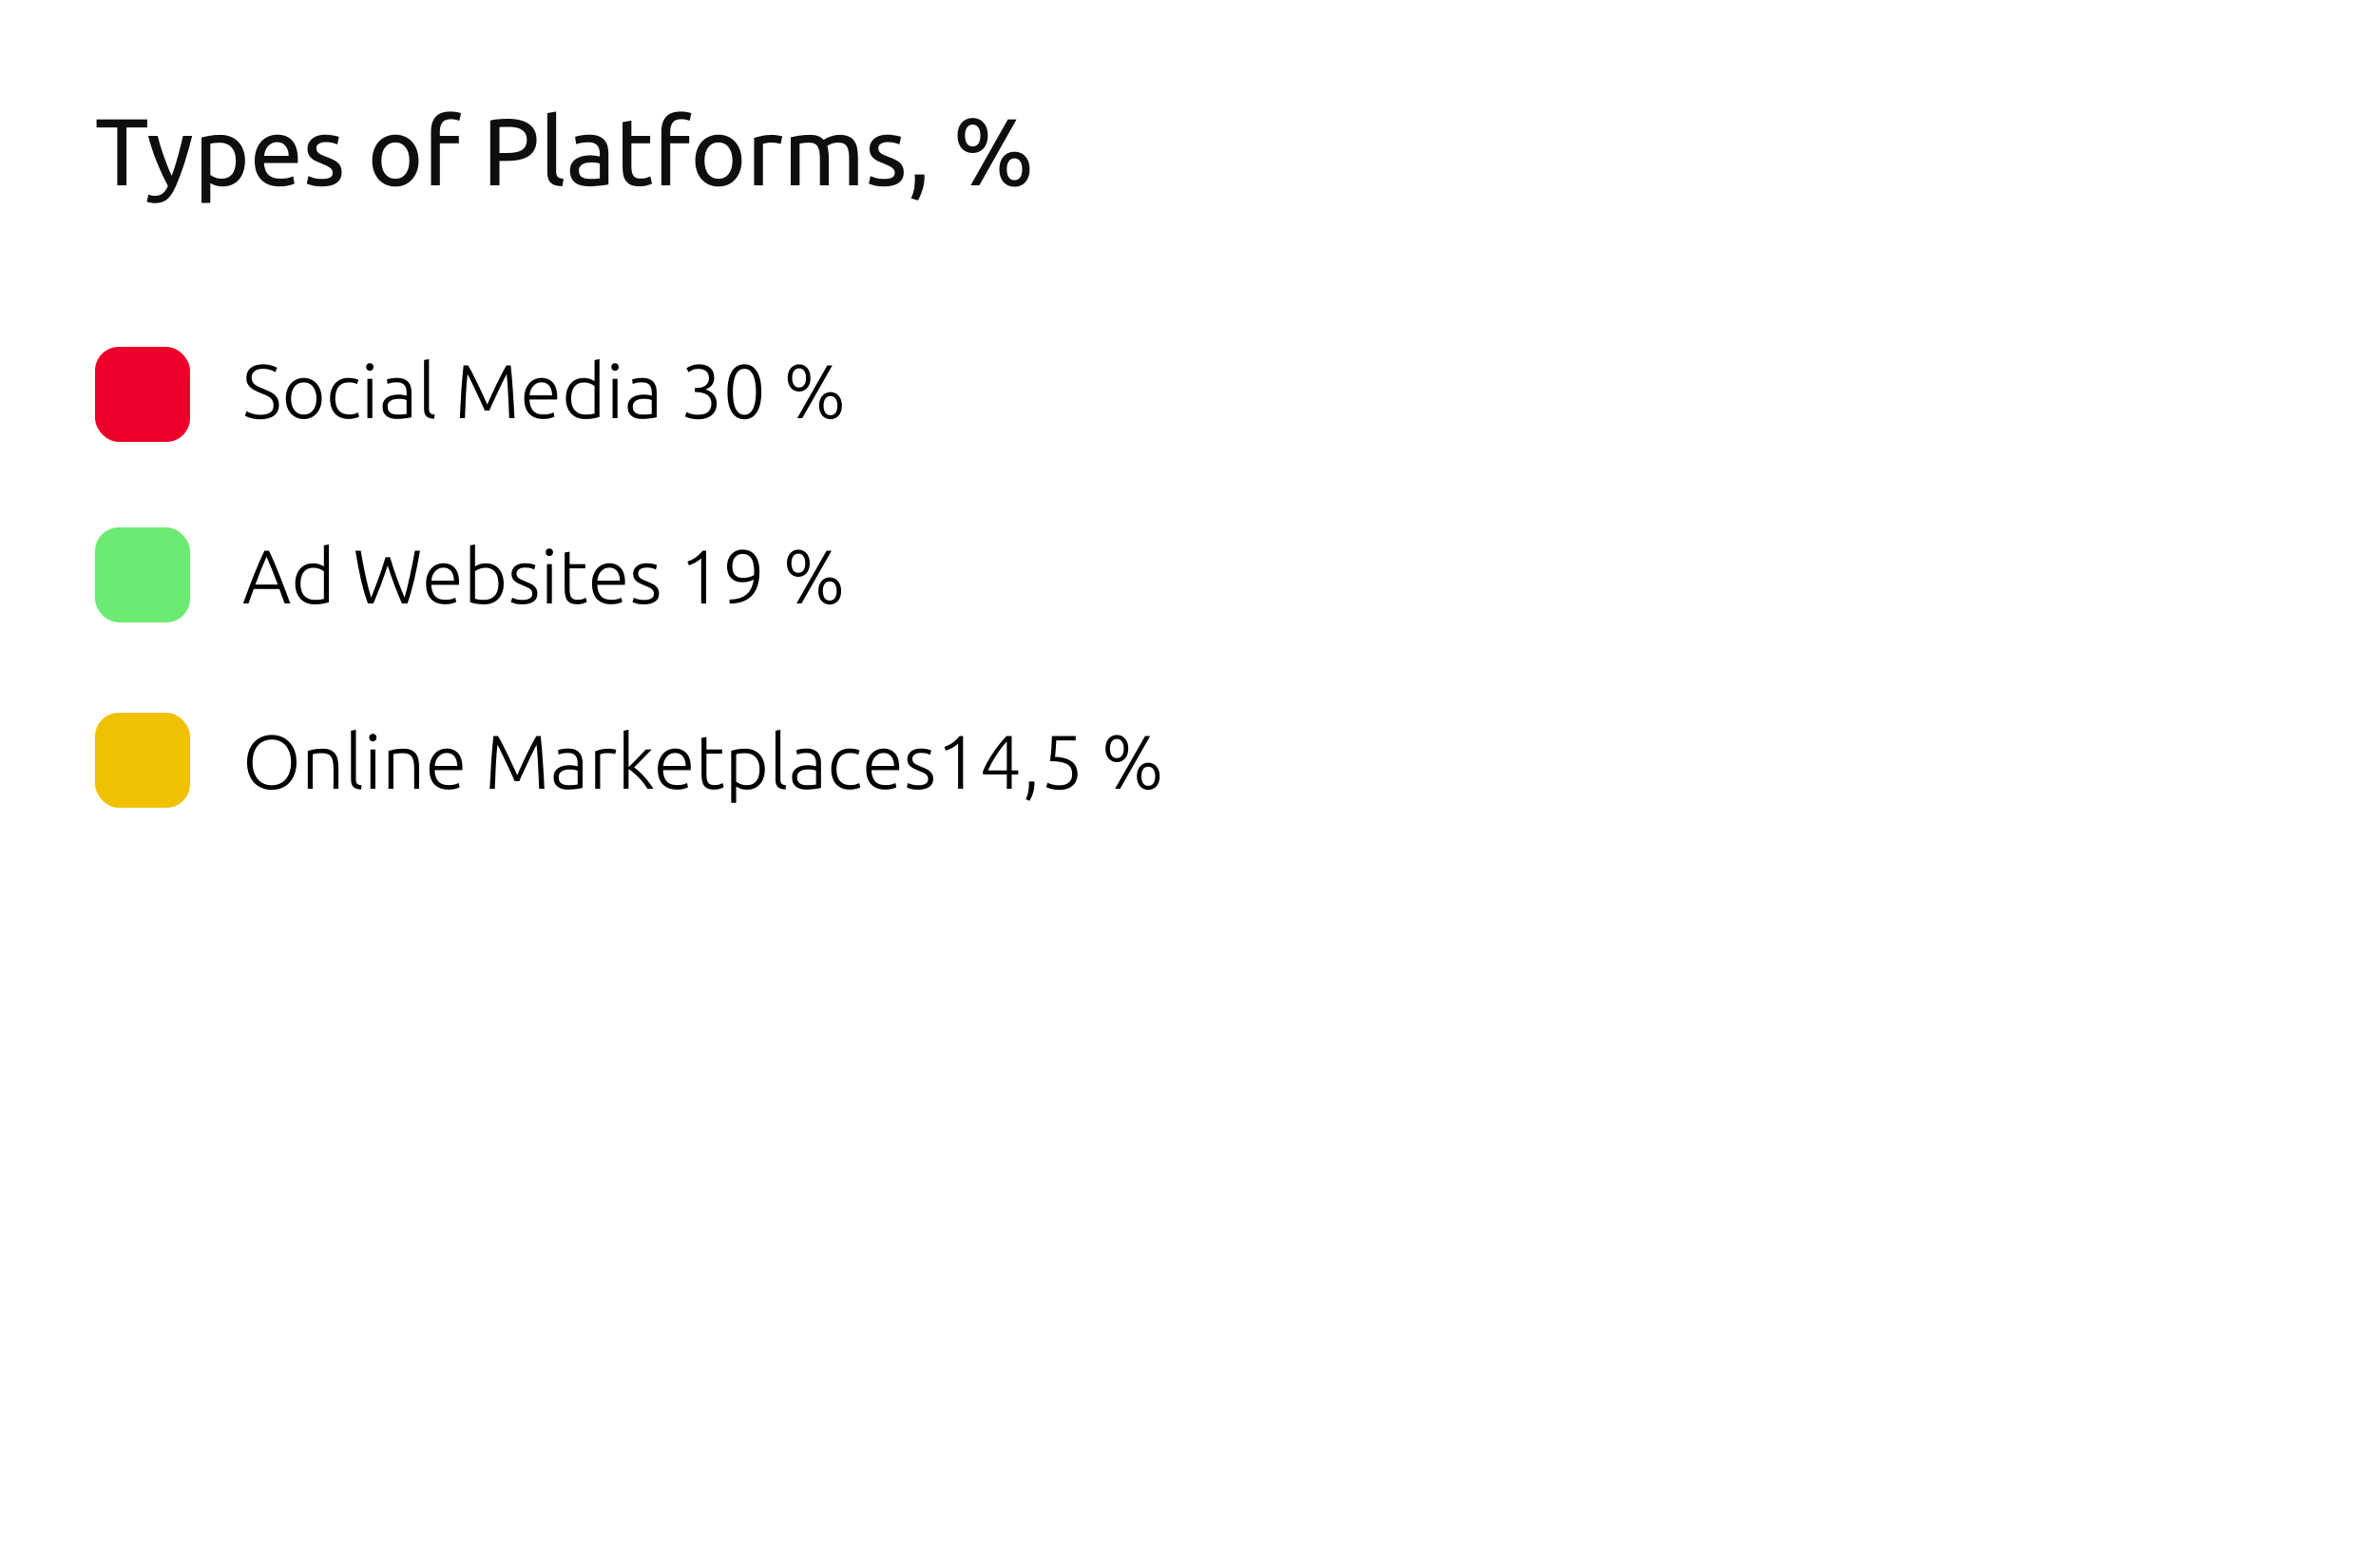 <?xml version="1.0" encoding="UTF-8"?> <svg xmlns="http://www.w3.org/2000/svg" width="500" height="330" viewBox="0 0 500 330" fill="none"> <path d="M30.98 25.14V26.82H26.62V39H24.68V26.82H20.32V25.14H30.98ZM31.239 40.94C31.386 41.007 31.573 41.067 31.799 41.12C32.039 41.187 32.273 41.22 32.499 41.22C33.233 41.22 33.806 41.053 34.219 40.72C34.633 40.4 35.006 39.873 35.339 39.14C34.499 37.54 33.713 35.847 32.979 34.06C32.259 32.26 31.659 30.44 31.179 28.6H33.179C33.326 29.2 33.499 29.847 33.699 30.54C33.913 31.233 34.146 31.947 34.399 32.68C34.653 33.413 34.926 34.147 35.219 34.88C35.513 35.613 35.819 36.32 36.139 37C36.646 35.6 37.086 34.213 37.459 32.84C37.833 31.467 38.186 30.053 38.519 28.6H40.439C39.959 30.56 39.426 32.447 38.839 34.26C38.253 36.06 37.619 37.747 36.939 39.32C36.673 39.92 36.393 40.433 36.099 40.86C35.819 41.3 35.506 41.66 35.159 41.94C34.813 42.22 34.419 42.427 33.979 42.56C33.553 42.693 33.066 42.76 32.519 42.76C32.373 42.76 32.219 42.747 32.059 42.72C31.899 42.707 31.739 42.68 31.579 42.64C31.433 42.613 31.293 42.58 31.159 42.54C31.039 42.5 30.953 42.467 30.899 42.44L31.239 40.94ZM49.621 33.82C49.621 32.607 49.321 31.673 48.721 31.02C48.121 30.367 47.321 30.04 46.321 30.04C45.761 30.04 45.321 30.06 45.001 30.1C44.694 30.14 44.447 30.187 44.261 30.24V36.8C44.487 36.987 44.814 37.167 45.241 37.34C45.667 37.513 46.134 37.6 46.641 37.6C47.174 37.6 47.627 37.507 48.001 37.32C48.387 37.12 48.701 36.853 48.941 36.52C49.181 36.173 49.354 35.773 49.461 35.32C49.567 34.853 49.621 34.353 49.621 33.82ZM51.561 33.82C51.561 34.607 51.454 35.333 51.241 36C51.041 36.667 50.741 37.24 50.341 37.72C49.941 38.2 49.447 38.573 48.861 38.84C48.287 39.107 47.627 39.24 46.881 39.24C46.281 39.24 45.747 39.16 45.281 39C44.827 38.84 44.487 38.687 44.261 38.54V42.7H42.401V28.92C42.841 28.813 43.387 28.7 44.041 28.58C44.707 28.447 45.474 28.38 46.341 28.38C47.141 28.38 47.861 28.507 48.501 28.76C49.141 29.013 49.687 29.373 50.141 29.84C50.594 30.307 50.941 30.88 51.181 31.56C51.434 32.227 51.561 32.98 51.561 33.82ZM53.598 33.82C53.598 32.9 53.731 32.1 53.998 31.42C54.265 30.727 54.618 30.153 55.058 29.7C55.498 29.247 56.005 28.907 56.578 28.68C57.151 28.453 57.738 28.34 58.338 28.34C59.738 28.34 60.812 28.78 61.558 29.66C62.305 30.527 62.678 31.853 62.678 33.64C62.678 33.72 62.678 33.827 62.678 33.96C62.678 34.08 62.672 34.193 62.658 34.3H55.538C55.618 35.38 55.931 36.2 56.478 36.76C57.025 37.32 57.878 37.6 59.038 37.6C59.691 37.6 60.238 37.547 60.678 37.44C61.132 37.32 61.471 37.207 61.698 37.1L61.958 38.66C61.731 38.78 61.331 38.907 60.758 39.04C60.198 39.173 59.558 39.24 58.838 39.24C57.931 39.24 57.145 39.107 56.478 38.84C55.825 38.56 55.285 38.18 54.858 37.7C54.431 37.22 54.111 36.653 53.898 36C53.698 35.333 53.598 34.607 53.598 33.82ZM60.738 32.8C60.752 31.96 60.538 31.273 60.098 30.74C59.672 30.193 59.078 29.92 58.318 29.92C57.892 29.92 57.511 30.007 57.178 30.18C56.858 30.34 56.585 30.553 56.358 30.82C56.132 31.087 55.952 31.393 55.818 31.74C55.698 32.087 55.618 32.44 55.578 32.8H60.738ZM67.77 37.66C68.53 37.66 69.09 37.56 69.45 37.36C69.823 37.16 70.01 36.84 70.01 36.4C70.01 35.947 69.83 35.587 69.47 35.32C69.11 35.053 68.517 34.753 67.69 34.42C67.29 34.26 66.903 34.1 66.53 33.94C66.17 33.767 65.857 33.567 65.59 33.34C65.323 33.113 65.11 32.84 64.95 32.52C64.79 32.2 64.71 31.807 64.71 31.34C64.71 30.42 65.05 29.693 65.73 29.16C66.41 28.613 67.337 28.34 68.51 28.34C68.803 28.34 69.097 28.36 69.39 28.4C69.683 28.427 69.957 28.467 70.21 28.52C70.463 28.56 70.683 28.607 70.87 28.66C71.07 28.713 71.223 28.76 71.33 28.8L70.99 30.4C70.79 30.293 70.477 30.187 70.05 30.08C69.623 29.96 69.11 29.9 68.51 29.9C67.99 29.9 67.537 30.007 67.15 30.22C66.763 30.42 66.57 30.74 66.57 31.18C66.57 31.407 66.61 31.607 66.69 31.78C66.783 31.953 66.917 32.113 67.09 32.26C67.277 32.393 67.503 32.52 67.77 32.64C68.037 32.76 68.357 32.887 68.73 33.02C69.223 33.207 69.663 33.393 70.05 33.58C70.437 33.753 70.763 33.96 71.03 34.2C71.31 34.44 71.523 34.733 71.67 35.08C71.817 35.413 71.89 35.827 71.89 36.32C71.89 37.28 71.53 38.007 70.81 38.5C70.103 38.993 69.09 39.24 67.77 39.24C66.85 39.24 66.13 39.16 65.61 39C65.09 38.853 64.737 38.74 64.55 38.66L64.89 37.06C65.103 37.14 65.443 37.26 65.91 37.42C66.377 37.58 66.997 37.66 67.77 37.66ZM88.085 33.8C88.085 34.627 87.965 35.373 87.725 36.04C87.485 36.707 87.145 37.28 86.705 37.76C86.278 38.24 85.765 38.613 85.165 38.88C84.565 39.133 83.911 39.26 83.205 39.26C82.498 39.26 81.845 39.133 81.245 38.88C80.645 38.613 80.125 38.24 79.685 37.76C79.258 37.28 78.925 36.707 78.685 36.04C78.445 35.373 78.325 34.627 78.325 33.8C78.325 32.987 78.445 32.247 78.685 31.58C78.925 30.9 79.258 30.32 79.685 29.84C80.125 29.36 80.645 28.993 81.245 28.74C81.845 28.473 82.498 28.34 83.205 28.34C83.911 28.34 84.565 28.473 85.165 28.74C85.765 28.993 86.278 29.36 86.705 29.84C87.145 30.32 87.485 30.9 87.725 31.58C87.965 32.247 88.085 32.987 88.085 33.8ZM86.145 33.8C86.145 32.627 85.878 31.7 85.345 31.02C84.825 30.327 84.111 29.98 83.205 29.98C82.298 29.98 81.578 30.327 81.045 31.02C80.525 31.7 80.265 32.627 80.265 33.8C80.265 34.973 80.525 35.907 81.045 36.6C81.578 37.28 82.298 37.62 83.205 37.62C84.111 37.62 84.825 37.28 85.345 36.6C85.878 35.907 86.145 34.973 86.145 33.8ZM94.762 23.48C95.308 23.48 95.775 23.52 96.162 23.6C96.562 23.68 96.842 23.753 97.002 23.82L96.662 25.42C96.502 25.34 96.275 25.267 95.982 25.2C95.688 25.12 95.328 25.08 94.902 25.08C94.035 25.08 93.428 25.32 93.082 25.8C92.735 26.267 92.562 26.9 92.562 27.7V28.6H96.562V30.16H92.562V39H90.702V27.66C90.702 26.327 91.028 25.3 91.682 24.58C92.335 23.847 93.362 23.48 94.762 23.48ZM106.845 25C108.792 25 110.285 25.373 111.325 26.12C112.379 26.853 112.905 27.953 112.905 29.42C112.905 30.22 112.759 30.907 112.465 31.48C112.185 32.04 111.772 32.5 111.225 32.86C110.692 33.207 110.039 33.46 109.265 33.62C108.492 33.78 107.619 33.86 106.645 33.86H105.105V39H103.165V25.34C103.712 25.207 104.319 25.12 104.985 25.08C105.665 25.027 106.285 25 106.845 25ZM107.005 26.7C106.179 26.7 105.545 26.72 105.105 26.76V32.2H106.565C107.232 32.2 107.832 32.16 108.365 32.08C108.899 31.987 109.345 31.84 109.705 31.64C110.079 31.427 110.365 31.14 110.565 30.78C110.765 30.42 110.865 29.96 110.865 29.4C110.865 28.867 110.759 28.427 110.545 28.08C110.345 27.733 110.065 27.46 109.705 27.26C109.359 27.047 108.952 26.9 108.485 26.82C108.019 26.74 107.525 26.7 107.005 26.7ZM118.333 39.2C117.187 39.173 116.373 38.927 115.893 38.46C115.413 37.993 115.173 37.267 115.173 36.28V23.8L117.033 23.48V35.98C117.033 36.287 117.06 36.54 117.113 36.74C117.167 36.94 117.253 37.1 117.373 37.22C117.493 37.34 117.653 37.433 117.853 37.5C118.053 37.553 118.3 37.6 118.593 37.64L118.333 39.2ZM124.202 37.66C124.642 37.66 125.029 37.653 125.362 37.64C125.709 37.613 125.995 37.573 126.222 37.52V34.42C126.089 34.353 125.869 34.3 125.562 34.26C125.269 34.207 124.909 34.18 124.482 34.18C124.202 34.18 123.902 34.2 123.582 34.24C123.275 34.28 122.989 34.367 122.722 34.5C122.469 34.62 122.255 34.793 122.082 35.02C121.909 35.233 121.822 35.52 121.822 35.88C121.822 36.547 122.035 37.013 122.462 37.28C122.889 37.533 123.469 37.66 124.202 37.66ZM124.042 28.34C124.789 28.34 125.415 28.44 125.922 28.64C126.442 28.827 126.855 29.1 127.162 29.46C127.482 29.807 127.709 30.227 127.842 30.72C127.975 31.2 128.042 31.733 128.042 32.32V38.82C127.882 38.847 127.655 38.887 127.362 38.94C127.082 38.98 126.762 39.02 126.402 39.06C126.042 39.1 125.649 39.133 125.222 39.16C124.809 39.2 124.395 39.22 123.982 39.22C123.395 39.22 122.855 39.16 122.362 39.04C121.869 38.92 121.442 38.733 121.082 38.48C120.722 38.213 120.442 37.867 120.242 37.44C120.042 37.013 119.942 36.5 119.942 35.9C119.942 35.327 120.055 34.833 120.282 34.42C120.522 34.007 120.842 33.673 121.242 33.42C121.642 33.167 122.109 32.98 122.642 32.86C123.175 32.74 123.735 32.68 124.322 32.68C124.509 32.68 124.702 32.693 124.902 32.72C125.102 32.733 125.289 32.76 125.462 32.8C125.649 32.827 125.809 32.853 125.942 32.88C126.075 32.907 126.169 32.927 126.222 32.94V32.42C126.222 32.113 126.189 31.813 126.122 31.52C126.055 31.213 125.935 30.947 125.762 30.72C125.589 30.48 125.349 30.293 125.042 30.16C124.749 30.013 124.362 29.94 123.882 29.94C123.269 29.94 122.729 29.987 122.262 30.08C121.809 30.16 121.469 30.247 121.242 30.34L121.022 28.8C121.262 28.693 121.662 28.593 122.222 28.5C122.782 28.393 123.389 28.34 124.042 28.34ZM132.871 28.6H136.811V30.16H132.871V34.96C132.871 35.48 132.911 35.913 132.991 36.26C133.071 36.593 133.191 36.86 133.351 37.06C133.511 37.247 133.711 37.38 133.951 37.46C134.191 37.54 134.471 37.58 134.791 37.58C135.351 37.58 135.798 37.52 136.131 37.4C136.478 37.267 136.718 37.173 136.851 37.12L137.211 38.66C137.025 38.753 136.698 38.867 136.231 39C135.765 39.147 135.231 39.22 134.631 39.22C133.925 39.22 133.338 39.133 132.871 38.96C132.418 38.773 132.051 38.5 131.771 38.14C131.491 37.78 131.291 37.34 131.171 36.82C131.065 36.287 131.011 35.673 131.011 34.98V25.7L132.871 25.38V28.6ZM143.238 23.48C143.785 23.48 144.251 23.52 144.638 23.6C145.038 23.68 145.318 23.753 145.478 23.82L145.138 25.42C144.978 25.34 144.751 25.267 144.458 25.2C144.165 25.12 143.805 25.08 143.378 25.08C142.511 25.08 141.905 25.32 141.558 25.8C141.211 26.267 141.038 26.9 141.038 27.7V28.6H145.038V30.16H141.038V39H139.178V27.66C139.178 26.327 139.505 25.3 140.158 24.58C140.811 23.847 141.838 23.48 143.238 23.48ZM156.073 33.8C156.073 34.627 155.953 35.373 155.713 36.04C155.473 36.707 155.133 37.28 154.693 37.76C154.266 38.24 153.753 38.613 153.153 38.88C152.553 39.133 151.9 39.26 151.193 39.26C150.486 39.26 149.833 39.133 149.233 38.88C148.633 38.613 148.113 38.24 147.673 37.76C147.246 37.28 146.913 36.707 146.673 36.04C146.433 35.373 146.313 34.627 146.313 33.8C146.313 32.987 146.433 32.247 146.673 31.58C146.913 30.9 147.246 30.32 147.673 29.84C148.113 29.36 148.633 28.993 149.233 28.74C149.833 28.473 150.486 28.34 151.193 28.34C151.9 28.34 152.553 28.473 153.153 28.74C153.753 28.993 154.266 29.36 154.693 29.84C155.133 30.32 155.473 30.9 155.713 31.58C155.953 32.247 156.073 32.987 156.073 33.8ZM154.133 33.8C154.133 32.627 153.866 31.7 153.333 31.02C152.813 30.327 152.1 29.98 151.193 29.98C150.286 29.98 149.566 30.327 149.033 31.02C148.513 31.7 148.253 32.627 148.253 33.8C148.253 34.973 148.513 35.907 149.033 36.6C149.566 37.28 150.286 37.62 151.193 37.62C152.1 37.62 152.813 37.28 153.333 36.6C153.866 35.907 154.133 34.973 154.133 33.8ZM162.53 28.38C162.69 28.38 162.87 28.393 163.07 28.42C163.283 28.433 163.49 28.46 163.69 28.5C163.89 28.527 164.07 28.56 164.23 28.6C164.403 28.627 164.53 28.653 164.61 28.68L164.29 30.3C164.143 30.247 163.897 30.187 163.55 30.12C163.217 30.04 162.783 30 162.25 30C161.903 30 161.557 30.04 161.21 30.12C160.877 30.187 160.657 30.233 160.55 30.26V39H158.69V29.04C159.13 28.88 159.677 28.733 160.33 28.6C160.983 28.453 161.717 28.38 162.53 28.38ZM166.405 28.9C166.831 28.793 167.391 28.68 168.085 28.56C168.791 28.44 169.605 28.38 170.525 28.38C171.191 28.38 171.751 28.473 172.205 28.66C172.658 28.833 173.038 29.093 173.345 29.44C173.438 29.373 173.585 29.28 173.785 29.16C173.985 29.04 174.231 28.927 174.525 28.82C174.818 28.7 175.145 28.6 175.505 28.52C175.865 28.427 176.251 28.38 176.665 28.38C177.465 28.38 178.118 28.5 178.625 28.74C179.131 28.967 179.525 29.293 179.805 29.72C180.098 30.147 180.291 30.653 180.385 31.24C180.491 31.827 180.545 32.467 180.545 33.16V39H178.685V33.56C178.685 32.947 178.651 32.42 178.585 31.98C178.531 31.54 178.418 31.173 178.245 30.88C178.085 30.587 177.858 30.373 177.565 30.24C177.285 30.093 176.918 30.02 176.465 30.02C175.838 30.02 175.318 30.107 174.905 30.28C174.505 30.44 174.231 30.587 174.085 30.72C174.191 31.067 174.271 31.447 174.325 31.86C174.378 32.273 174.405 32.707 174.405 33.16V39H172.545V33.56C172.545 32.947 172.511 32.42 172.445 31.98C172.378 31.54 172.258 31.173 172.085 30.88C171.925 30.587 171.698 30.373 171.405 30.24C171.125 30.093 170.765 30.02 170.325 30.02C170.138 30.02 169.938 30.027 169.725 30.04C169.511 30.053 169.305 30.073 169.105 30.1C168.918 30.113 168.745 30.133 168.585 30.16C168.425 30.187 168.318 30.207 168.265 30.22V39H166.405V28.9ZM186.051 37.66C186.811 37.66 187.371 37.56 187.731 37.36C188.105 37.16 188.291 36.84 188.291 36.4C188.291 35.947 188.111 35.587 187.751 35.32C187.391 35.053 186.798 34.753 185.971 34.42C185.571 34.26 185.185 34.1 184.811 33.94C184.451 33.767 184.138 33.567 183.871 33.34C183.605 33.113 183.391 32.84 183.231 32.52C183.071 32.2 182.991 31.807 182.991 31.34C182.991 30.42 183.331 29.693 184.011 29.16C184.691 28.613 185.618 28.34 186.791 28.34C187.085 28.34 187.378 28.36 187.671 28.4C187.965 28.427 188.238 28.467 188.491 28.52C188.745 28.56 188.965 28.607 189.151 28.66C189.351 28.713 189.505 28.76 189.611 28.8L189.271 30.4C189.071 30.293 188.758 30.187 188.331 30.08C187.905 29.96 187.391 29.9 186.791 29.9C186.271 29.9 185.818 30.007 185.431 30.22C185.045 30.42 184.851 30.74 184.851 31.18C184.851 31.407 184.891 31.607 184.971 31.78C185.065 31.953 185.198 32.113 185.371 32.26C185.558 32.393 185.785 32.52 186.051 32.64C186.318 32.76 186.638 32.887 187.011 33.02C187.505 33.207 187.945 33.393 188.331 33.58C188.718 33.753 189.045 33.96 189.311 34.2C189.591 34.44 189.805 34.733 189.951 35.08C190.098 35.413 190.171 35.827 190.171 36.32C190.171 37.28 189.811 38.007 189.091 38.5C188.385 38.993 187.371 39.24 186.051 39.24C185.131 39.24 184.411 39.16 183.891 39C183.371 38.853 183.018 38.74 182.831 38.66L183.171 37.06C183.385 37.14 183.725 37.26 184.191 37.42C184.658 37.58 185.278 37.66 186.051 37.66ZM194.517 36.72C194.53 36.827 194.537 36.933 194.537 37.04C194.537 37.133 194.537 37.233 194.537 37.34C194.537 38.18 194.41 39.007 194.157 39.82C193.917 40.647 193.584 41.433 193.157 42.18L191.717 41.72C192.05 41.04 192.27 40.347 192.377 39.64C192.484 38.947 192.537 38.293 192.537 37.68C192.537 37.507 192.53 37.34 192.517 37.18C192.517 37.02 192.51 36.867 192.497 36.72H194.517ZM201.508 28.52C201.508 27.92 201.588 27.393 201.748 26.94C201.908 26.487 202.128 26.107 202.408 25.8C202.701 25.48 203.041 25.24 203.428 25.08C203.814 24.92 204.234 24.84 204.688 24.84C205.141 24.84 205.561 24.92 205.948 25.08C206.334 25.24 206.668 25.48 206.948 25.8C207.241 26.107 207.468 26.487 207.628 26.94C207.788 27.393 207.868 27.92 207.868 28.52C207.868 29.12 207.788 29.647 207.628 30.1C207.468 30.553 207.241 30.94 206.948 31.26C206.668 31.567 206.334 31.8 205.948 31.96C205.561 32.12 205.141 32.2 204.688 32.2C204.234 32.2 203.814 32.12 203.428 31.96C203.041 31.8 202.701 31.567 202.408 31.26C202.128 30.94 201.908 30.553 201.748 30.1C201.588 29.647 201.508 29.12 201.508 28.52ZM206.308 28.52C206.308 27.8 206.168 27.24 205.888 26.84C205.608 26.427 205.208 26.22 204.688 26.22C204.168 26.22 203.768 26.427 203.488 26.84C203.208 27.24 203.068 27.8 203.068 28.52C203.068 29.24 203.208 29.807 203.488 30.22C203.768 30.62 204.168 30.82 204.688 30.82C205.208 30.82 205.608 30.62 205.888 30.22C206.168 29.807 206.308 29.24 206.308 28.52ZM210.308 35.62C210.308 35.02 210.388 34.493 210.548 34.04C210.708 33.587 210.928 33.207 211.208 32.9C211.501 32.58 211.841 32.34 212.228 32.18C212.614 32.02 213.034 31.94 213.488 31.94C213.941 31.94 214.361 32.02 214.748 32.18C215.134 32.34 215.468 32.58 215.748 32.9C216.041 33.207 216.268 33.587 216.428 34.04C216.588 34.493 216.668 35.02 216.668 35.62C216.668 36.22 216.588 36.747 216.428 37.2C216.268 37.653 216.041 38.04 215.748 38.36C215.468 38.667 215.134 38.9 214.748 39.06C214.361 39.22 213.941 39.3 213.488 39.3C213.034 39.3 212.614 39.22 212.228 39.06C211.841 38.9 211.501 38.667 211.208 38.36C210.928 38.04 210.708 37.653 210.548 37.2C210.388 36.747 210.308 36.22 210.308 35.62ZM215.108 35.62C215.108 34.9 214.968 34.34 214.688 33.94C214.408 33.527 214.008 33.32 213.488 33.32C212.968 33.32 212.568 33.527 212.288 33.94C212.008 34.34 211.868 34.9 211.868 35.62C211.868 36.34 212.008 36.907 212.288 37.32C212.568 37.72 212.968 37.92 213.488 37.92C214.008 37.92 214.408 37.72 214.688 37.32C214.968 36.907 215.108 36.34 215.108 35.62ZM213.908 25.14L206.088 39H204.268L212.088 25.14H213.908Z" fill="#0E0E0E"></path> <path d="M59.896 127C59.693 126.456 59.501 125.933 59.32 125.432C59.139 124.931 58.963 124.44 58.792 123.96H53.4C53.219 124.44 53.037 124.931 52.856 125.432C52.675 125.933 52.488 126.456 52.296 127H51.16C51.587 125.848 51.987 124.776 52.36 123.784C52.733 122.781 53.096 121.837 53.448 120.952C53.811 120.056 54.168 119.197 54.52 118.376C54.872 117.555 55.245 116.733 55.64 115.912H56.6C56.995 116.733 57.368 117.555 57.72 118.376C58.072 119.197 58.424 120.056 58.776 120.952C59.139 121.837 59.507 122.781 59.88 123.784C60.253 124.776 60.659 125.848 61.096 127H59.896ZM56.088 117.16C55.683 118.077 55.288 119.011 54.904 119.96C54.531 120.909 54.141 121.933 53.736 123.032H58.456C58.051 121.933 57.656 120.909 57.272 119.96C56.888 119.011 56.493 118.077 56.088 117.16ZM69.202 126.744C68.893 126.851 68.498 126.952 68.018 127.048C67.538 127.144 66.93 127.192 66.194 127.192C65.586 127.192 65.031 127.096 64.53 126.904C64.039 126.701 63.613 126.413 63.25 126.04C62.898 125.667 62.621 125.213 62.418 124.68C62.226 124.147 62.13 123.544 62.13 122.872C62.13 122.243 62.21 121.667 62.37 121.144C62.541 120.611 62.786 120.152 63.106 119.768C63.426 119.384 63.815 119.085 64.274 118.872C64.743 118.659 65.277 118.552 65.874 118.552C66.418 118.552 66.887 118.632 67.282 118.792C67.687 118.941 67.981 119.085 68.162 119.224V114.776L69.202 114.584V126.744ZM68.162 120.232C68.066 120.157 67.943 120.077 67.794 119.992C67.655 119.907 67.49 119.827 67.298 119.752C67.106 119.677 66.898 119.619 66.674 119.576C66.45 119.523 66.215 119.496 65.97 119.496C65.458 119.496 65.026 119.587 64.674 119.768C64.333 119.949 64.055 120.195 63.842 120.504C63.629 120.803 63.474 121.16 63.378 121.576C63.282 121.981 63.234 122.413 63.234 122.872C63.234 123.96 63.506 124.797 64.05 125.384C64.594 125.96 65.314 126.248 66.21 126.248C66.722 126.248 67.133 126.227 67.442 126.184C67.762 126.131 68.002 126.077 68.162 126.024V120.232ZM82.075 117.272C82.587 118.989 83.099 120.547 83.611 121.944C84.133 123.331 84.64 124.605 85.131 125.768C85.504 124.509 85.872 123.027 86.235 121.32C86.608 119.613 86.965 117.811 87.307 115.912H88.379C88.187 117.053 87.989 118.125 87.787 119.128C87.595 120.12 87.392 121.069 87.179 121.976C86.965 122.872 86.741 123.736 86.507 124.568C86.272 125.389 86.016 126.2 85.739 127H84.571C84.315 126.392 84.059 125.784 83.803 125.176C83.557 124.568 83.312 123.944 83.067 123.304C82.821 122.653 82.576 121.976 82.331 121.272C82.085 120.568 81.835 119.821 81.579 119.032C81.323 119.821 81.067 120.568 80.811 121.272C80.565 121.976 80.32 122.653 80.075 123.304C79.829 123.944 79.579 124.568 79.323 125.176C79.077 125.784 78.827 126.392 78.571 127H77.419C77.131 126.2 76.864 125.389 76.619 124.568C76.384 123.736 76.16 122.872 75.947 121.976C75.744 121.069 75.547 120.12 75.355 119.128C75.173 118.125 74.987 117.053 74.795 115.912H75.915C76.075 116.851 76.24 117.773 76.411 118.68C76.581 119.576 76.757 120.445 76.939 121.288C77.131 122.131 77.323 122.931 77.515 123.688C77.717 124.435 77.915 125.128 78.107 125.768C78.565 124.584 79.056 123.304 79.579 121.928C80.101 120.541 80.619 118.989 81.131 117.272H82.075ZM89.661 122.856C89.661 122.131 89.763 121.501 89.965 120.968C90.179 120.424 90.451 119.971 90.781 119.608C91.123 119.245 91.507 118.979 91.933 118.808C92.371 118.627 92.819 118.536 93.277 118.536C94.291 118.536 95.096 118.867 95.693 119.528C96.301 120.189 96.605 121.208 96.605 122.584C96.605 122.669 96.6 122.755 96.589 122.84C96.589 122.925 96.584 123.005 96.573 123.08H90.765C90.797 124.093 91.048 124.872 91.517 125.416C91.987 125.96 92.733 126.232 93.757 126.232C94.323 126.232 94.771 126.179 95.101 126.072C95.432 125.965 95.672 125.875 95.821 125.8L96.013 126.696C95.864 126.781 95.581 126.883 95.165 127C94.76 127.117 94.28 127.176 93.725 127.176C93 127.176 92.381 127.069 91.869 126.856C91.357 126.643 90.936 126.344 90.605 125.96C90.275 125.576 90.035 125.123 89.885 124.6C89.736 124.067 89.661 123.485 89.661 122.856ZM95.533 122.2C95.512 121.336 95.309 120.664 94.925 120.184C94.541 119.704 93.997 119.464 93.293 119.464C92.92 119.464 92.584 119.539 92.285 119.688C91.997 119.837 91.741 120.04 91.517 120.296C91.304 120.541 91.133 120.829 91.005 121.16C90.888 121.491 90.819 121.837 90.797 122.2H95.533ZM99.963 119.224C100.144 119.085 100.432 118.941 100.827 118.792C101.232 118.632 101.707 118.552 102.251 118.552C102.848 118.552 103.376 118.659 103.835 118.872C104.304 119.085 104.699 119.384 105.019 119.768C105.339 120.152 105.579 120.611 105.739 121.144C105.91 121.667 105.995 122.243 105.995 122.872C105.995 123.544 105.894 124.147 105.691 124.68C105.499 125.213 105.222 125.667 104.859 126.04C104.507 126.413 104.08 126.701 103.579 126.904C103.088 127.096 102.539 127.192 101.931 127.192C101.195 127.192 100.587 127.144 100.107 127.048C99.627 126.952 99.232 126.851 98.923 126.744V114.776L99.963 114.584V119.224ZM99.963 126.024C100.123 126.077 100.358 126.131 100.667 126.184C100.987 126.227 101.403 126.248 101.915 126.248C102.811 126.248 103.531 125.96 104.075 125.384C104.619 124.797 104.891 123.96 104.891 122.872C104.891 122.413 104.843 121.981 104.747 121.576C104.651 121.16 104.496 120.803 104.283 120.504C104.07 120.195 103.787 119.949 103.435 119.768C103.094 119.587 102.667 119.496 102.155 119.496C101.91 119.496 101.675 119.523 101.451 119.576C101.227 119.619 101.019 119.677 100.827 119.752C100.635 119.827 100.464 119.907 100.315 119.992C100.176 120.077 100.059 120.157 99.963 120.232V126.024ZM109.947 126.264C110.544 126.264 111.035 126.168 111.419 125.976C111.814 125.773 112.011 125.437 112.011 124.968C112.011 124.744 111.974 124.552 111.899 124.392C111.835 124.232 111.723 124.088 111.563 123.96C111.403 123.832 111.19 123.709 110.923 123.592C110.667 123.475 110.347 123.336 109.963 123.176C109.654 123.048 109.36 122.92 109.083 122.792C108.806 122.653 108.56 122.499 108.347 122.328C108.134 122.147 107.963 121.933 107.835 121.688C107.707 121.443 107.643 121.144 107.643 120.792C107.643 120.12 107.894 119.576 108.395 119.16C108.907 118.744 109.606 118.536 110.491 118.536C111.056 118.536 111.52 118.584 111.883 118.68C112.256 118.776 112.518 118.861 112.667 118.936L112.427 119.864C112.299 119.8 112.08 119.715 111.771 119.608C111.472 119.501 111.03 119.448 110.443 119.448C110.208 119.448 109.984 119.475 109.771 119.528C109.568 119.571 109.387 119.645 109.227 119.752C109.067 119.848 108.939 119.976 108.843 120.136C108.747 120.285 108.699 120.472 108.699 120.696C108.699 120.92 108.742 121.112 108.827 121.272C108.912 121.432 109.035 121.576 109.195 121.704C109.366 121.821 109.568 121.933 109.803 122.04C110.048 122.147 110.326 122.264 110.635 122.392C110.955 122.52 111.259 122.653 111.547 122.792C111.846 122.92 112.107 123.08 112.331 123.272C112.555 123.453 112.736 123.677 112.875 123.944C113.014 124.2 113.083 124.525 113.083 124.92C113.083 125.667 112.8 126.232 112.235 126.616C111.68 127 110.918 127.192 109.947 127.192C109.222 127.192 108.667 127.128 108.283 127C107.899 126.883 107.643 126.792 107.515 126.728L107.787 125.784C107.819 125.805 107.888 125.843 107.995 125.896C108.102 125.939 108.246 125.992 108.427 126.056C108.608 126.109 108.822 126.157 109.067 126.2C109.323 126.243 109.616 126.264 109.947 126.264ZM116.135 127H115.095V118.728H116.135V127ZM116.375 116.232C116.375 116.477 116.3 116.675 116.151 116.824C116.001 116.963 115.82 117.032 115.607 117.032C115.393 117.032 115.212 116.963 115.063 116.824C114.913 116.675 114.839 116.477 114.839 116.232C114.839 115.987 114.913 115.795 115.063 115.656C115.212 115.507 115.393 115.432 115.607 115.432C115.82 115.432 116.001 115.507 116.151 115.656C116.3 115.795 116.375 115.987 116.375 116.232ZM119.868 118.728H123.164V119.608H119.868V124.008C119.868 124.477 119.905 124.861 119.98 125.16C120.065 125.448 120.182 125.672 120.332 125.832C120.481 125.992 120.662 126.099 120.876 126.152C121.089 126.205 121.324 126.232 121.58 126.232C122.017 126.232 122.369 126.184 122.636 126.088C122.902 125.981 123.11 125.885 123.26 125.8L123.516 126.664C123.366 126.76 123.105 126.872 122.732 127C122.358 127.117 121.953 127.176 121.516 127.176C121.004 127.176 120.572 127.112 120.22 126.984C119.878 126.845 119.601 126.643 119.388 126.376C119.185 126.099 119.041 125.757 118.956 125.352C118.87 124.947 118.828 124.467 118.828 123.912V116.296L119.868 116.104V118.728ZM124.583 122.856C124.583 122.131 124.684 121.501 124.887 120.968C125.1 120.424 125.372 119.971 125.703 119.608C126.044 119.245 126.428 118.979 126.855 118.808C127.292 118.627 127.74 118.536 128.199 118.536C129.212 118.536 130.018 118.867 130.615 119.528C131.223 120.189 131.527 121.208 131.527 122.584C131.527 122.669 131.522 122.755 131.511 122.84C131.511 122.925 131.506 123.005 131.495 123.08H125.687C125.719 124.093 125.97 124.872 126.439 125.416C126.908 125.96 127.655 126.232 128.679 126.232C129.244 126.232 129.692 126.179 130.023 126.072C130.354 125.965 130.594 125.875 130.743 125.8L130.935 126.696C130.786 126.781 130.503 126.883 130.087 127C129.682 127.117 129.202 127.176 128.647 127.176C127.922 127.176 127.303 127.069 126.791 126.856C126.279 126.643 125.858 126.344 125.527 125.96C125.196 125.576 124.956 125.123 124.807 124.6C124.658 124.067 124.583 123.485 124.583 122.856ZM130.455 122.2C130.434 121.336 130.231 120.664 129.847 120.184C129.463 119.704 128.919 119.464 128.215 119.464C127.842 119.464 127.506 119.539 127.207 119.688C126.919 119.837 126.663 120.04 126.439 120.296C126.226 120.541 126.055 120.829 125.927 121.16C125.81 121.491 125.74 121.837 125.719 122.2H130.455ZM135.541 126.264C136.138 126.264 136.629 126.168 137.013 125.976C137.407 125.773 137.605 125.437 137.605 124.968C137.605 124.744 137.567 124.552 137.493 124.392C137.429 124.232 137.317 124.088 137.157 123.96C136.997 123.832 136.783 123.709 136.517 123.592C136.261 123.475 135.941 123.336 135.557 123.176C135.247 123.048 134.954 122.92 134.677 122.792C134.399 122.653 134.154 122.499 133.941 122.328C133.727 122.147 133.557 121.933 133.429 121.688C133.301 121.443 133.237 121.144 133.237 120.792C133.237 120.12 133.487 119.576 133.989 119.16C134.501 118.744 135.199 118.536 136.085 118.536C136.65 118.536 137.114 118.584 137.477 118.68C137.85 118.776 138.111 118.861 138.261 118.936L138.021 119.864C137.893 119.8 137.674 119.715 137.365 119.608C137.066 119.501 136.623 119.448 136.037 119.448C135.802 119.448 135.578 119.475 135.365 119.528C135.162 119.571 134.981 119.645 134.821 119.752C134.661 119.848 134.533 119.976 134.437 120.136C134.341 120.285 134.293 120.472 134.293 120.696C134.293 120.92 134.335 121.112 134.421 121.272C134.506 121.432 134.629 121.576 134.789 121.704C134.959 121.821 135.162 121.933 135.397 122.04C135.642 122.147 135.919 122.264 136.229 122.392C136.549 122.52 136.853 122.653 137.141 122.792C137.439 122.92 137.701 123.08 137.925 123.272C138.149 123.453 138.33 123.677 138.469 123.944C138.607 124.2 138.677 124.525 138.677 124.92C138.677 125.667 138.394 126.232 137.829 126.616C137.274 127 136.511 127.192 135.541 127.192C134.815 127.192 134.261 127.128 133.877 127C133.493 126.883 133.237 126.792 133.109 126.728L133.381 125.784C133.413 125.805 133.482 125.843 133.589 125.896C133.695 125.939 133.839 125.992 134.021 126.056C134.202 126.109 134.415 126.157 134.661 126.2C134.917 126.243 135.21 126.264 135.541 126.264ZM144.665 118.184C145.305 117.96 145.876 117.677 146.377 117.336C146.878 116.984 147.374 116.509 147.865 115.912H148.601V127H147.561V117.496C147.444 117.624 147.289 117.757 147.097 117.896C146.916 118.035 146.708 118.173 146.473 118.312C146.238 118.44 145.993 118.568 145.737 118.696C145.481 118.813 145.225 118.909 144.969 118.984L144.665 118.184ZM159.824 120.312C159.824 122.541 159.291 124.221 158.224 125.352C157.158 126.472 155.6 127.032 153.552 127.032L153.52 126.168C154.224 126.168 154.87 126.088 155.456 125.928C156.043 125.768 156.55 125.523 156.976 125.192C157.414 124.851 157.766 124.419 158.032 123.896C158.31 123.363 158.496 122.723 158.592 121.976C158.304 122.125 157.958 122.259 157.552 122.376C157.147 122.483 156.715 122.536 156.256 122.536C155.659 122.536 155.152 122.445 154.736 122.264C154.32 122.072 153.984 121.821 153.728 121.512C153.472 121.203 153.286 120.845 153.168 120.44C153.051 120.035 152.992 119.613 152.992 119.176C152.992 118.771 153.056 118.36 153.184 117.944C153.312 117.528 153.51 117.155 153.776 116.824C154.054 116.483 154.395 116.205 154.8 115.992C155.216 115.779 155.707 115.672 156.272 115.672C157.435 115.672 158.315 116.083 158.912 116.904C159.52 117.715 159.824 118.851 159.824 120.312ZM156.352 121.624C156.843 121.624 157.27 121.571 157.632 121.464C158.006 121.347 158.352 121.213 158.672 121.064C158.683 120.936 158.688 120.813 158.688 120.696C158.699 120.579 158.704 120.445 158.704 120.296C158.704 119.795 158.667 119.32 158.592 118.872C158.528 118.424 158.4 118.029 158.208 117.688C158.027 117.347 157.782 117.08 157.472 116.888C157.163 116.685 156.768 116.584 156.288 116.584C155.894 116.584 155.558 116.659 155.28 116.808C155.003 116.947 154.779 117.133 154.608 117.368C154.438 117.603 154.31 117.875 154.224 118.184C154.15 118.493 154.112 118.813 154.112 119.144C154.112 119.987 154.299 120.611 154.672 121.016C155.056 121.421 155.616 121.624 156.352 121.624ZM170.4 118.536C170.4 119.005 170.336 119.421 170.208 119.784C170.08 120.136 169.904 120.435 169.68 120.68C169.456 120.915 169.2 121.096 168.912 121.224C168.624 121.341 168.32 121.4 168 121.4C167.68 121.4 167.376 121.341 167.088 121.224C166.8 121.096 166.544 120.915 166.32 120.68C166.096 120.435 165.92 120.136 165.792 119.784C165.664 119.421 165.6 119.005 165.6 118.536C165.6 118.067 165.664 117.656 165.792 117.304C165.92 116.941 166.096 116.643 166.32 116.408C166.544 116.163 166.8 115.981 167.088 115.864C167.376 115.736 167.68 115.672 168 115.672C168.32 115.672 168.624 115.736 168.912 115.864C169.2 115.981 169.456 116.163 169.68 116.408C169.904 116.643 170.08 116.941 170.208 117.304C170.336 117.656 170.4 118.067 170.4 118.536ZM169.456 118.536C169.456 117.928 169.334 117.443 169.088 117.08C168.843 116.707 168.48 116.52 168 116.52C167.52 116.52 167.158 116.707 166.912 117.08C166.667 117.443 166.544 117.928 166.544 118.536C166.544 119.144 166.667 119.635 166.912 120.008C167.158 120.371 167.52 120.552 168 120.552C168.48 120.552 168.843 120.371 169.088 120.008C169.334 119.635 169.456 119.144 169.456 118.536ZM172.208 124.376C172.208 123.907 172.272 123.496 172.4 123.144C172.528 122.781 172.704 122.483 172.928 122.248C173.152 122.003 173.408 121.821 173.696 121.704C173.984 121.576 174.288 121.512 174.608 121.512C174.928 121.512 175.232 121.576 175.52 121.704C175.808 121.821 176.064 122.003 176.288 122.248C176.512 122.483 176.688 122.781 176.816 123.144C176.944 123.496 177.008 123.907 177.008 124.376C177.008 124.845 176.944 125.261 176.816 125.624C176.688 125.976 176.512 126.275 176.288 126.52C176.064 126.755 175.808 126.931 175.52 127.048C175.232 127.176 174.928 127.24 174.608 127.24C174.288 127.24 173.984 127.176 173.696 127.048C173.408 126.931 173.152 126.755 172.928 126.52C172.704 126.275 172.528 125.976 172.4 125.624C172.272 125.261 172.208 124.845 172.208 124.376ZM173.152 124.376C173.152 124.984 173.275 125.475 173.52 125.848C173.766 126.211 174.128 126.392 174.608 126.392C175.088 126.392 175.451 126.211 175.696 125.848C175.942 125.475 176.064 124.984 176.064 124.376C176.064 123.768 175.942 123.283 175.696 122.92C175.451 122.547 175.088 122.36 174.608 122.36C174.128 122.36 173.766 122.547 173.52 122.92C173.275 123.283 173.152 123.768 173.152 124.376ZM173.936 115.912H174.992L168.672 127H167.616L173.936 115.912Z" fill="black"></path> <path d="M62.392 160.448C62.392 161.397 62.253 162.235 61.976 162.96C61.699 163.685 61.32 164.293 60.84 164.784C60.371 165.264 59.821 165.627 59.192 165.872C58.563 166.117 57.896 166.24 57.192 166.24C56.488 166.24 55.821 166.117 55.192 165.872C54.563 165.627 54.008 165.264 53.528 164.784C53.059 164.293 52.685 163.685 52.408 162.96C52.131 162.235 51.992 161.397 51.992 160.448C51.992 159.499 52.131 158.667 52.408 157.952C52.685 157.227 53.059 156.624 53.528 156.144C54.008 155.653 54.563 155.285 55.192 155.04C55.821 154.795 56.488 154.672 57.192 154.672C57.896 154.672 58.563 154.795 59.192 155.04C59.821 155.285 60.371 155.653 60.84 156.144C61.32 156.624 61.699 157.227 61.976 157.952C62.253 158.667 62.392 159.499 62.392 160.448ZM61.24 160.448C61.24 159.701 61.144 159.035 60.952 158.448C60.76 157.851 60.488 157.344 60.136 156.928C59.784 156.512 59.357 156.197 58.856 155.984C58.365 155.76 57.811 155.648 57.192 155.648C56.573 155.648 56.013 155.76 55.512 155.984C55.021 156.197 54.6 156.512 54.248 156.928C53.896 157.344 53.624 157.851 53.432 158.448C53.24 159.035 53.144 159.701 53.144 160.448C53.144 161.195 53.24 161.867 53.432 162.464C53.624 163.051 53.896 163.552 54.248 163.968C54.6 164.384 55.021 164.704 55.512 164.928C56.013 165.152 56.573 165.264 57.192 165.264C57.811 165.264 58.365 165.152 58.856 164.928C59.357 164.704 59.784 164.384 60.136 163.968C60.488 163.552 60.76 163.051 60.952 162.464C61.144 161.867 61.24 161.195 61.24 160.448ZM64.767 158.016C65.076 157.931 65.492 157.835 66.015 157.728C66.537 157.621 67.177 157.568 67.935 157.568C68.564 157.568 69.087 157.659 69.503 157.84C69.929 158.021 70.265 158.283 70.511 158.624C70.767 158.955 70.948 159.355 71.055 159.824C71.161 160.293 71.215 160.811 71.215 161.376V166H70.175V161.712C70.175 161.125 70.132 160.629 70.047 160.224C69.972 159.819 69.839 159.488 69.647 159.232C69.465 158.976 69.22 158.795 68.911 158.688C68.612 158.571 68.233 158.512 67.775 158.512C67.284 158.512 66.857 158.539 66.495 158.592C66.143 158.645 65.913 158.693 65.807 158.736V166H64.767V158.016ZM75.972 166.144C75.62 166.133 75.311 166.085 75.044 166C74.788 165.925 74.569 165.808 74.388 165.648C74.217 165.477 74.084 165.264 73.988 165.008C73.903 164.741 73.86 164.411 73.86 164.016V153.776L74.9 153.584V163.984C74.9 164.24 74.921 164.448 74.964 164.608C75.017 164.757 75.092 164.88 75.188 164.976C75.284 165.061 75.407 165.125 75.556 165.168C75.716 165.211 75.903 165.248 76.116 165.28L75.972 166.144ZM78.994 166H77.954V157.728H78.994V166ZM79.234 155.232C79.234 155.477 79.159 155.675 79.01 155.824C78.861 155.963 78.68 156.032 78.466 156.032C78.253 156.032 78.072 155.963 77.922 155.824C77.773 155.675 77.698 155.477 77.698 155.232C77.698 154.987 77.773 154.795 77.922 154.656C78.072 154.507 78.253 154.432 78.466 154.432C78.68 154.432 78.861 154.507 79.01 154.656C79.159 154.795 79.234 154.987 79.234 155.232ZM81.751 158.016C82.06 157.931 82.476 157.835 82.999 157.728C83.522 157.621 84.162 157.568 84.919 157.568C85.548 157.568 86.071 157.659 86.487 157.84C86.914 158.021 87.25 158.283 87.495 158.624C87.751 158.955 87.932 159.355 88.039 159.824C88.146 160.293 88.199 160.811 88.199 161.376V166H87.159V161.712C87.159 161.125 87.116 160.629 87.031 160.224C86.956 159.819 86.823 159.488 86.631 159.232C86.45 158.976 86.204 158.795 85.895 158.688C85.596 158.571 85.218 158.512 84.759 158.512C84.268 158.512 83.842 158.539 83.479 158.592C83.127 158.645 82.898 158.693 82.791 158.736V166H81.751V158.016ZM90.364 161.856C90.364 161.131 90.466 160.501 90.668 159.968C90.882 159.424 91.154 158.971 91.484 158.608C91.826 158.245 92.21 157.979 92.636 157.808C93.074 157.627 93.522 157.536 93.98 157.536C94.994 157.536 95.799 157.867 96.396 158.528C97.004 159.189 97.308 160.208 97.308 161.584C97.308 161.669 97.303 161.755 97.292 161.84C97.292 161.925 97.287 162.005 97.276 162.08H91.468C91.5 163.093 91.751 163.872 92.22 164.416C92.69 164.96 93.436 165.232 94.46 165.232C95.026 165.232 95.474 165.179 95.804 165.072C96.135 164.965 96.375 164.875 96.524 164.8L96.716 165.696C96.567 165.781 96.284 165.883 95.868 166C95.463 166.117 94.983 166.176 94.428 166.176C93.703 166.176 93.084 166.069 92.572 165.856C92.06 165.643 91.639 165.344 91.308 164.96C90.978 164.576 90.738 164.123 90.588 163.6C90.439 163.067 90.364 162.485 90.364 161.856ZM96.236 161.2C96.215 160.336 96.012 159.664 95.628 159.184C95.244 158.704 94.7 158.464 93.996 158.464C93.623 158.464 93.287 158.539 92.988 158.688C92.7 158.837 92.444 159.04 92.22 159.296C92.007 159.541 91.836 159.829 91.708 160.16C91.591 160.491 91.522 160.837 91.5 161.2H96.236ZM108.307 164.4C108.2 164.133 108.045 163.781 107.843 163.344C107.651 162.907 107.432 162.432 107.187 161.92C106.941 161.397 106.691 160.864 106.435 160.32C106.179 159.765 105.933 159.248 105.699 158.768C105.464 158.288 105.256 157.867 105.075 157.504C104.893 157.141 104.76 156.885 104.675 156.736C104.536 158.069 104.424 159.52 104.339 161.088C104.264 162.645 104.195 164.283 104.131 166H103.059C103.155 163.984 103.261 162.053 103.379 160.208C103.507 158.363 103.661 156.597 103.843 154.912H104.803C105.123 155.445 105.464 156.064 105.827 156.768C106.189 157.461 106.547 158.187 106.899 158.944C107.261 159.691 107.608 160.432 107.939 161.168C108.28 161.893 108.579 162.549 108.835 163.136C109.091 162.549 109.384 161.893 109.715 161.168C110.056 160.432 110.403 159.691 110.755 158.944C111.117 158.187 111.48 157.461 111.843 156.768C112.205 156.064 112.547 155.445 112.867 154.912H113.779C113.96 156.597 114.109 158.363 114.227 160.208C114.355 162.053 114.467 163.984 114.563 166H113.459C113.395 164.283 113.32 162.645 113.235 161.088C113.16 159.52 113.053 158.069 112.915 156.736C112.829 156.885 112.696 157.141 112.515 157.504C112.333 157.867 112.125 158.288 111.891 158.768C111.656 159.248 111.411 159.765 111.155 160.32C110.899 160.864 110.648 161.397 110.403 161.92C110.157 162.432 109.933 162.907 109.731 163.344C109.539 163.781 109.389 164.133 109.283 164.4H108.307ZM119.718 165.248C120.124 165.248 120.476 165.237 120.774 165.216C121.084 165.184 121.345 165.147 121.558 165.104V162.192C121.441 162.139 121.254 162.085 120.998 162.032C120.742 161.968 120.39 161.936 119.942 161.936C119.686 161.936 119.42 161.957 119.142 162C118.865 162.032 118.609 162.112 118.374 162.24C118.14 162.357 117.948 162.523 117.798 162.736C117.649 162.949 117.574 163.232 117.574 163.584C117.574 163.893 117.622 164.155 117.718 164.368C117.825 164.581 117.969 164.752 118.15 164.88C118.342 165.008 118.566 165.104 118.822 165.168C119.089 165.221 119.388 165.248 119.718 165.248ZM119.622 157.536C120.166 157.536 120.625 157.616 120.998 157.776C121.382 157.925 121.692 158.139 121.926 158.416C122.161 158.683 122.332 159.003 122.438 159.376C122.545 159.749 122.598 160.155 122.598 160.592V165.808C122.492 165.84 122.337 165.877 122.134 165.92C121.932 165.952 121.697 165.989 121.43 166.032C121.164 166.075 120.865 166.107 120.534 166.128C120.214 166.16 119.884 166.176 119.542 166.176C119.105 166.176 118.7 166.128 118.326 166.032C117.964 165.936 117.644 165.787 117.366 165.584C117.1 165.371 116.886 165.104 116.726 164.784C116.577 164.453 116.502 164.053 116.502 163.584C116.502 163.136 116.588 162.752 116.758 162.432C116.929 162.112 117.169 161.851 117.478 161.648C117.788 161.435 118.156 161.28 118.582 161.184C119.009 161.088 119.473 161.04 119.974 161.04C120.124 161.04 120.278 161.051 120.438 161.072C120.609 161.083 120.769 161.104 120.918 161.136C121.078 161.157 121.212 161.184 121.318 161.216C121.436 161.237 121.516 161.259 121.558 161.28V160.768C121.558 160.48 121.537 160.203 121.494 159.936C121.452 159.659 121.356 159.413 121.206 159.2C121.068 158.976 120.865 158.8 120.598 158.672C120.342 158.533 120.001 158.464 119.574 158.464C118.966 158.464 118.513 158.507 118.214 158.592C117.916 158.677 117.697 158.747 117.558 158.8L117.414 157.888C117.596 157.803 117.873 157.723 118.246 157.648C118.63 157.573 119.089 157.536 119.622 157.536ZM128.067 157.568C128.408 157.568 128.728 157.595 129.027 157.648C129.336 157.701 129.55 157.755 129.667 157.808L129.459 158.704C129.374 158.661 129.198 158.619 128.931 158.576C128.675 158.523 128.334 158.496 127.907 158.496C127.459 158.496 127.096 158.528 126.819 158.592C126.552 158.656 126.376 158.709 126.291 158.752V166H125.251V158.112C125.518 157.995 125.886 157.877 126.355 157.76C126.824 157.632 127.395 157.568 128.067 157.568ZM133.443 161.504C133.774 161.728 134.126 162.016 134.499 162.368C134.883 162.72 135.257 163.104 135.619 163.52C135.993 163.925 136.339 164.347 136.659 164.784C136.99 165.211 137.267 165.616 137.491 166H136.259C136.003 165.573 135.71 165.157 135.379 164.752C135.059 164.336 134.718 163.947 134.355 163.584C134.003 163.221 133.646 162.891 133.283 162.592C132.931 162.293 132.595 162.043 132.275 161.84V166H131.235V153.776L132.275 153.584V161.456C132.542 161.2 132.841 160.907 133.171 160.576C133.502 160.245 133.833 159.909 134.163 159.568C134.505 159.227 134.825 158.896 135.123 158.576C135.422 158.256 135.678 157.973 135.891 157.728H137.139C136.894 157.984 136.617 158.272 136.307 158.592C135.998 158.912 135.673 159.248 135.331 159.6C135.001 159.941 134.67 160.277 134.339 160.608C134.009 160.939 133.71 161.237 133.443 161.504ZM138.427 161.856C138.427 161.131 138.528 160.501 138.731 159.968C138.944 159.424 139.216 158.971 139.547 158.608C139.888 158.245 140.272 157.979 140.699 157.808C141.136 157.627 141.584 157.536 142.043 157.536C143.056 157.536 143.862 157.867 144.459 158.528C145.067 159.189 145.371 160.208 145.371 161.584C145.371 161.669 145.366 161.755 145.355 161.84C145.355 161.925 145.35 162.005 145.339 162.08H139.531C139.563 163.093 139.814 163.872 140.283 164.416C140.752 164.96 141.499 165.232 142.523 165.232C143.088 165.232 143.536 165.179 143.867 165.072C144.198 164.965 144.438 164.875 144.587 164.8L144.779 165.696C144.63 165.781 144.347 165.883 143.931 166C143.526 166.117 143.046 166.176 142.491 166.176C141.766 166.176 141.147 166.069 140.635 165.856C140.123 165.643 139.702 165.344 139.371 164.96C139.04 164.576 138.8 164.123 138.651 163.6C138.502 163.067 138.427 162.485 138.427 161.856ZM144.299 161.2C144.278 160.336 144.075 159.664 143.691 159.184C143.307 158.704 142.763 158.464 142.059 158.464C141.686 158.464 141.35 158.539 141.051 158.688C140.763 158.837 140.507 159.04 140.283 159.296C140.07 159.541 139.899 159.829 139.771 160.16C139.654 160.491 139.584 160.837 139.563 161.2H144.299ZM148.664 157.728H151.961V158.608H148.664V163.008C148.664 163.477 148.702 163.861 148.777 164.16C148.862 164.448 148.979 164.672 149.129 164.832C149.278 164.992 149.459 165.099 149.673 165.152C149.886 165.205 150.121 165.232 150.377 165.232C150.814 165.232 151.166 165.184 151.433 165.088C151.699 164.981 151.907 164.885 152.057 164.8L152.313 165.664C152.163 165.76 151.902 165.872 151.529 166C151.155 166.117 150.75 166.176 150.312 166.176C149.801 166.176 149.369 166.112 149.017 165.984C148.675 165.845 148.398 165.643 148.185 165.376C147.982 165.099 147.838 164.757 147.753 164.352C147.667 163.947 147.625 163.467 147.625 162.912V155.296L148.664 155.104V157.728ZM154.916 164.512C155.012 164.587 155.129 164.667 155.268 164.752C155.417 164.837 155.588 164.917 155.78 164.992C155.972 165.067 156.18 165.131 156.404 165.184C156.628 165.227 156.863 165.248 157.108 165.248C157.62 165.248 158.047 165.163 158.388 164.992C158.74 164.811 159.023 164.571 159.236 164.272C159.449 163.963 159.604 163.605 159.7 163.2C159.796 162.784 159.844 162.347 159.844 161.888C159.844 160.8 159.572 159.968 159.028 159.392C158.484 158.805 157.764 158.512 156.868 158.512C156.356 158.512 155.94 158.539 155.62 158.592C155.311 158.635 155.076 158.683 154.916 158.736V164.512ZM154.916 168.96H153.876V158.016C154.185 157.909 154.58 157.808 155.06 157.712C155.54 157.616 156.148 157.568 156.884 157.568C157.492 157.568 158.041 157.669 158.532 157.872C159.033 158.064 159.46 158.347 159.812 158.72C160.175 159.093 160.452 159.547 160.644 160.08C160.847 160.613 160.948 161.216 160.948 161.888C160.948 162.517 160.863 163.099 160.692 163.632C160.532 164.155 160.292 164.608 159.972 164.992C159.652 165.365 159.257 165.659 158.788 165.872C158.329 166.085 157.801 166.192 157.204 166.192C156.66 166.192 156.185 166.117 155.78 165.968C155.385 165.808 155.097 165.659 154.916 165.52V168.96ZM165.3 166.144C164.948 166.133 164.639 166.085 164.372 166C164.116 165.925 163.897 165.808 163.716 165.648C163.545 165.477 163.412 165.264 163.316 165.008C163.231 164.741 163.188 164.411 163.188 164.016V153.776L164.228 153.584V163.984C164.228 164.24 164.249 164.448 164.292 164.608C164.345 164.757 164.42 164.88 164.516 164.976C164.612 165.061 164.735 165.125 164.884 165.168C165.044 165.211 165.231 165.248 165.444 165.28L165.3 166.144ZM169.89 165.248C170.296 165.248 170.648 165.237 170.946 165.216C171.256 165.184 171.517 165.147 171.73 165.104V162.192C171.613 162.139 171.426 162.085 171.17 162.032C170.914 161.968 170.562 161.936 170.114 161.936C169.858 161.936 169.592 161.957 169.314 162C169.037 162.032 168.781 162.112 168.546 162.24C168.312 162.357 168.12 162.523 167.97 162.736C167.821 162.949 167.746 163.232 167.746 163.584C167.746 163.893 167.794 164.155 167.89 164.368C167.997 164.581 168.141 164.752 168.322 164.88C168.514 165.008 168.738 165.104 168.994 165.168C169.261 165.221 169.56 165.248 169.89 165.248ZM169.794 157.536C170.338 157.536 170.797 157.616 171.17 157.776C171.554 157.925 171.864 158.139 172.098 158.416C172.333 158.683 172.504 159.003 172.61 159.376C172.717 159.749 172.77 160.155 172.77 160.592V165.808C172.664 165.84 172.509 165.877 172.306 165.92C172.104 165.952 171.869 165.989 171.602 166.032C171.336 166.075 171.037 166.107 170.706 166.128C170.386 166.16 170.056 166.176 169.714 166.176C169.277 166.176 168.872 166.128 168.498 166.032C168.136 165.936 167.816 165.787 167.538 165.584C167.272 165.371 167.058 165.104 166.898 164.784C166.749 164.453 166.674 164.053 166.674 163.584C166.674 163.136 166.76 162.752 166.93 162.432C167.101 162.112 167.341 161.851 167.65 161.648C167.96 161.435 168.328 161.28 168.754 161.184C169.181 161.088 169.645 161.04 170.146 161.04C170.296 161.04 170.45 161.051 170.61 161.072C170.781 161.083 170.941 161.104 171.09 161.136C171.25 161.157 171.384 161.184 171.49 161.216C171.608 161.237 171.688 161.259 171.73 161.28V160.768C171.73 160.48 171.709 160.203 171.666 159.936C171.624 159.659 171.528 159.413 171.378 159.2C171.24 158.976 171.037 158.8 170.77 158.672C170.514 158.533 170.173 158.464 169.746 158.464C169.138 158.464 168.685 158.507 168.386 158.592C168.088 158.677 167.869 158.747 167.73 158.8L167.586 157.888C167.768 157.803 168.045 157.723 168.418 157.648C168.802 157.573 169.261 157.536 169.794 157.536ZM178.847 166.176C178.207 166.176 177.642 166.075 177.151 165.872C176.66 165.669 176.25 165.381 175.919 165.008C175.599 164.624 175.354 164.171 175.183 163.648C175.012 163.115 174.927 162.528 174.927 161.888C174.927 161.237 175.012 160.645 175.183 160.112C175.364 159.579 175.62 159.12 175.951 158.736C176.282 158.352 176.682 158.059 177.151 157.856C177.62 157.643 178.148 157.536 178.735 157.536C179.183 157.536 179.599 157.573 179.983 157.648C180.378 157.723 180.682 157.819 180.895 157.936L180.623 158.832C180.41 158.725 180.17 158.64 179.903 158.576C179.636 158.512 179.279 158.48 178.831 158.48C177.914 158.48 177.215 158.779 176.735 159.376C176.266 159.963 176.031 160.8 176.031 161.888C176.031 162.379 176.084 162.832 176.191 163.248C176.298 163.653 176.468 164.005 176.703 164.304C176.948 164.592 177.258 164.821 177.631 164.992C178.015 165.152 178.479 165.232 179.023 165.232C179.471 165.232 179.844 165.184 180.143 165.088C180.452 164.981 180.676 164.891 180.815 164.816L181.039 165.712C180.847 165.819 180.543 165.92 180.127 166.016C179.722 166.123 179.295 166.176 178.847 166.176ZM182.286 161.856C182.286 161.131 182.388 160.501 182.59 159.968C182.804 159.424 183.076 158.971 183.406 158.608C183.748 158.245 184.132 157.979 184.558 157.808C184.996 157.627 185.444 157.536 185.902 157.536C186.916 157.536 187.721 157.867 188.318 158.528C188.926 159.189 189.23 160.208 189.23 161.584C189.23 161.669 189.225 161.755 189.214 161.84C189.214 161.925 189.209 162.005 189.198 162.08H183.39C183.422 163.093 183.673 163.872 184.142 164.416C184.612 164.96 185.358 165.232 186.382 165.232C186.948 165.232 187.396 165.179 187.726 165.072C188.057 164.965 188.297 164.875 188.446 164.8L188.638 165.696C188.489 165.781 188.206 165.883 187.79 166C187.385 166.117 186.905 166.176 186.35 166.176C185.625 166.176 185.006 166.069 184.494 165.856C183.982 165.643 183.561 165.344 183.23 164.96C182.9 164.576 182.66 164.123 182.51 163.6C182.361 163.067 182.286 162.485 182.286 161.856ZM188.158 161.2C188.137 160.336 187.934 159.664 187.55 159.184C187.166 158.704 186.622 158.464 185.918 158.464C185.545 158.464 185.209 158.539 184.91 158.688C184.622 158.837 184.366 159.04 184.142 159.296C183.929 159.541 183.758 159.829 183.63 160.16C183.513 160.491 183.444 160.837 183.422 161.2H188.158ZM193.244 165.264C193.841 165.264 194.332 165.168 194.716 164.976C195.111 164.773 195.308 164.437 195.308 163.968C195.308 163.744 195.271 163.552 195.196 163.392C195.132 163.232 195.02 163.088 194.86 162.96C194.7 162.832 194.487 162.709 194.22 162.592C193.964 162.475 193.644 162.336 193.26 162.176C192.951 162.048 192.657 161.92 192.38 161.792C192.103 161.653 191.857 161.499 191.644 161.328C191.431 161.147 191.26 160.933 191.132 160.688C191.004 160.443 190.94 160.144 190.94 159.792C190.94 159.12 191.191 158.576 191.692 158.16C192.204 157.744 192.903 157.536 193.788 157.536C194.353 157.536 194.817 157.584 195.18 157.68C195.553 157.776 195.815 157.861 195.964 157.936L195.724 158.864C195.596 158.8 195.377 158.715 195.068 158.608C194.769 158.501 194.327 158.448 193.74 158.448C193.505 158.448 193.281 158.475 193.068 158.528C192.865 158.571 192.684 158.645 192.524 158.752C192.364 158.848 192.236 158.976 192.14 159.136C192.044 159.285 191.996 159.472 191.996 159.696C191.996 159.92 192.039 160.112 192.124 160.272C192.209 160.432 192.332 160.576 192.492 160.704C192.663 160.821 192.865 160.933 193.1 161.04C193.345 161.147 193.623 161.264 193.932 161.392C194.252 161.52 194.556 161.653 194.844 161.792C195.143 161.92 195.404 162.08 195.628 162.272C195.852 162.453 196.033 162.677 196.172 162.944C196.311 163.2 196.38 163.525 196.38 163.92C196.38 164.667 196.097 165.232 195.532 165.616C194.977 166 194.215 166.192 193.244 166.192C192.519 166.192 191.964 166.128 191.58 166C191.196 165.883 190.94 165.792 190.812 165.728L191.084 164.784C191.116 164.805 191.185 164.843 191.292 164.896C191.399 164.939 191.543 164.992 191.724 165.056C191.905 165.109 192.119 165.157 192.364 165.2C192.62 165.243 192.913 165.264 193.244 165.264ZM198.728 157.184C199.368 156.96 199.938 156.677 200.44 156.336C200.941 155.984 201.437 155.509 201.928 154.912H202.664V166H201.624V156.496C201.506 156.624 201.352 156.757 201.16 156.896C200.978 157.035 200.77 157.173 200.536 157.312C200.301 157.44 200.056 157.568 199.8 157.696C199.544 157.813 199.288 157.909 199.032 157.984L198.728 157.184ZM206.847 162.352C207.039 161.84 207.306 161.264 207.647 160.624C207.999 159.984 208.394 159.328 208.831 158.656C209.268 157.984 209.743 157.328 210.255 156.688C210.767 156.037 211.284 155.445 211.807 154.912H212.895V162.144H214.271V162.992H212.895V166H211.871V162.992H206.847V162.352ZM211.871 162.144V156.08C211.498 156.464 211.119 156.907 210.735 157.408C210.351 157.909 209.983 158.432 209.631 158.976C209.29 159.509 208.97 160.048 208.671 160.592C208.372 161.136 208.122 161.653 207.919 162.144H211.871ZM217.67 164.48C217.681 164.576 217.686 164.661 217.686 164.736C217.686 164.811 217.686 164.875 217.686 164.928C217.686 165.589 217.59 166.224 217.398 166.832C217.217 167.44 216.961 168.011 216.63 168.544L215.862 168.192C216.107 167.723 216.278 167.227 216.374 166.704C216.481 166.192 216.534 165.659 216.534 165.104C216.534 164.976 216.529 164.869 216.518 164.784C216.518 164.699 216.513 164.597 216.502 164.48H217.67ZM222.84 165.28C223.373 165.28 223.816 165.221 224.168 165.104C224.53 164.976 224.818 164.805 225.032 164.592C225.245 164.379 225.394 164.133 225.48 163.856C225.576 163.568 225.624 163.259 225.624 162.928C225.624 162.501 225.554 162.117 225.416 161.776C225.277 161.435 225.032 161.147 224.68 160.912C224.328 160.677 223.853 160.501 223.256 160.384C222.658 160.256 221.901 160.192 220.984 160.192C221.048 159.648 221.101 159.152 221.144 158.704C221.186 158.245 221.224 157.808 221.256 157.392C221.288 156.965 221.309 156.555 221.32 156.16C221.341 155.755 221.357 155.339 221.368 154.912H226.36V155.824H222.28C222.269 156.027 222.253 156.288 222.232 156.608C222.21 156.928 222.189 157.259 222.168 157.6C222.146 157.931 222.12 158.251 222.088 158.56C222.056 158.869 222.029 159.115 222.008 159.296C222.829 159.317 223.538 159.419 224.136 159.6C224.733 159.781 225.224 160.027 225.608 160.336C225.992 160.645 226.274 161.019 226.456 161.456C226.648 161.893 226.744 162.379 226.744 162.912C226.744 163.381 226.664 163.819 226.504 164.224C226.354 164.629 226.12 164.981 225.8 165.28C225.48 165.579 225.074 165.813 224.584 165.984C224.093 166.155 223.512 166.24 222.84 166.24C222.498 166.24 222.178 166.213 221.88 166.16C221.592 166.117 221.33 166.064 221.096 166C220.872 165.936 220.68 165.872 220.52 165.808C220.36 165.744 220.242 165.691 220.168 165.648L220.44 164.72C220.504 164.763 220.61 164.816 220.76 164.88C220.92 164.944 221.101 165.008 221.304 165.072C221.517 165.125 221.752 165.173 222.008 165.216C222.274 165.259 222.552 165.28 222.84 165.28ZM237.432 157.536C237.432 158.005 237.368 158.421 237.24 158.784C237.112 159.136 236.936 159.435 236.712 159.68C236.488 159.915 236.232 160.096 235.944 160.224C235.656 160.341 235.352 160.4 235.032 160.4C234.712 160.4 234.408 160.341 234.12 160.224C233.832 160.096 233.576 159.915 233.352 159.68C233.128 159.435 232.952 159.136 232.824 158.784C232.696 158.421 232.632 158.005 232.632 157.536C232.632 157.067 232.696 156.656 232.824 156.304C232.952 155.941 233.128 155.643 233.352 155.408C233.576 155.163 233.832 154.981 234.12 154.864C234.408 154.736 234.712 154.672 235.032 154.672C235.352 154.672 235.656 154.736 235.944 154.864C236.232 154.981 236.488 155.163 236.712 155.408C236.936 155.643 237.112 155.941 237.24 156.304C237.368 156.656 237.432 157.067 237.432 157.536ZM236.488 157.536C236.488 156.928 236.365 156.443 236.12 156.08C235.874 155.707 235.512 155.52 235.032 155.52C234.552 155.52 234.189 155.707 233.944 156.08C233.698 156.443 233.576 156.928 233.576 157.536C233.576 158.144 233.698 158.635 233.944 159.008C234.189 159.371 234.552 159.552 235.032 159.552C235.512 159.552 235.874 159.371 236.12 159.008C236.365 158.635 236.488 158.144 236.488 157.536ZM239.24 163.376C239.24 162.907 239.304 162.496 239.432 162.144C239.56 161.781 239.736 161.483 239.96 161.248C240.184 161.003 240.44 160.821 240.727 160.704C241.016 160.576 241.32 160.512 241.64 160.512C241.96 160.512 242.264 160.576 242.552 160.704C242.84 160.821 243.096 161.003 243.32 161.248C243.544 161.483 243.72 161.781 243.848 162.144C243.976 162.496 244.04 162.907 244.04 163.376C244.04 163.845 243.976 164.261 243.848 164.624C243.72 164.976 243.544 165.275 243.32 165.52C243.096 165.755 242.84 165.931 242.552 166.048C242.264 166.176 241.96 166.24 241.64 166.24C241.32 166.24 241.016 166.176 240.727 166.048C240.44 165.931 240.184 165.755 239.96 165.52C239.736 165.275 239.56 164.976 239.432 164.624C239.304 164.261 239.24 163.845 239.24 163.376ZM240.184 163.376C240.184 163.984 240.306 164.475 240.552 164.848C240.797 165.211 241.16 165.392 241.64 165.392C242.12 165.392 242.482 165.211 242.728 164.848C242.973 164.475 243.096 163.984 243.096 163.376C243.096 162.768 242.973 162.283 242.728 161.92C242.482 161.547 242.12 161.36 241.64 161.36C241.16 161.36 240.797 161.547 240.552 161.92C240.306 162.283 240.184 162.768 240.184 163.376ZM240.968 154.912H242.024L235.704 166H234.648L240.968 154.912Z" fill="black"></path> <path d="M54.824 87.296C55.688 87.296 56.36 87.141 56.84 86.832C57.32 86.512 57.56 86 57.56 85.296C57.56 84.891 57.48 84.555 57.32 84.288C57.171 84.011 56.968 83.781 56.712 83.6C56.456 83.408 56.163 83.248 55.832 83.12C55.501 82.981 55.155 82.837 54.792 82.688C54.333 82.507 53.923 82.32 53.56 82.128C53.197 81.936 52.888 81.723 52.632 81.488C52.376 81.243 52.179 80.965 52.04 80.656C51.912 80.347 51.848 79.984 51.848 79.568C51.848 78.619 52.163 77.899 52.792 77.408C53.421 76.917 54.296 76.672 55.416 76.672C55.715 76.672 56.008 76.693 56.296 76.736C56.584 76.779 56.851 76.837 57.096 76.912C57.352 76.976 57.581 77.051 57.784 77.136C57.997 77.221 58.173 77.312 58.312 77.408L57.928 78.32C57.619 78.107 57.24 77.936 56.792 77.808C56.355 77.68 55.88 77.616 55.368 77.616C55.016 77.616 54.691 77.653 54.392 77.728C54.104 77.792 53.853 77.904 53.64 78.064C53.427 78.213 53.256 78.405 53.128 78.64C53.011 78.875 52.952 79.157 52.952 79.488C52.952 79.829 53.016 80.117 53.144 80.352C53.272 80.587 53.448 80.789 53.672 80.96C53.907 81.131 54.179 81.285 54.488 81.424C54.797 81.563 55.133 81.707 55.496 81.856C55.933 82.037 56.344 82.219 56.728 82.4C57.123 82.581 57.464 82.795 57.752 83.04C58.04 83.285 58.269 83.584 58.44 83.936C58.611 84.288 58.696 84.72 58.696 85.232C58.696 86.235 58.344 86.987 57.64 87.488C56.947 87.989 56.003 88.24 54.808 88.24C54.381 88.24 53.992 88.213 53.64 88.16C53.288 88.107 52.973 88.043 52.696 87.968C52.419 87.883 52.184 87.797 51.992 87.712C51.8 87.627 51.651 87.552 51.544 87.488L51.896 86.544C52.003 86.608 52.147 86.683 52.328 86.768C52.509 86.853 52.723 86.939 52.968 87.024C53.213 87.099 53.491 87.163 53.8 87.216C54.109 87.269 54.451 87.296 54.824 87.296ZM67.698 83.872C67.698 84.523 67.602 85.115 67.41 85.648C67.228 86.181 66.967 86.635 66.626 87.008C66.295 87.381 65.9 87.675 65.442 87.888C64.983 88.091 64.476 88.192 63.922 88.192C63.367 88.192 62.86 88.091 62.402 87.888C61.943 87.675 61.543 87.381 61.202 87.008C60.871 86.635 60.61 86.181 60.418 85.648C60.236 85.115 60.146 84.523 60.146 83.872C60.146 83.221 60.236 82.629 60.418 82.096C60.61 81.563 60.871 81.109 61.202 80.736C61.543 80.352 61.943 80.059 62.402 79.856C62.86 79.643 63.367 79.536 63.922 79.536C64.476 79.536 64.983 79.643 65.442 79.856C65.9 80.059 66.295 80.352 66.626 80.736C66.967 81.109 67.228 81.563 67.41 82.096C67.602 82.629 67.698 83.221 67.698 83.872ZM66.594 83.872C66.594 82.837 66.354 82.016 65.874 81.408C65.394 80.789 64.743 80.48 63.922 80.48C63.1 80.48 62.45 80.789 61.97 81.408C61.49 82.016 61.25 82.837 61.25 83.872C61.25 84.907 61.49 85.728 61.97 86.336C62.45 86.944 63.1 87.248 63.922 87.248C64.743 87.248 65.394 86.944 65.874 86.336C66.354 85.728 66.594 84.907 66.594 83.872ZM73.378 88.176C72.738 88.176 72.173 88.075 71.682 87.872C71.192 87.669 70.781 87.381 70.45 87.008C70.13 86.624 69.885 86.171 69.714 85.648C69.543 85.115 69.458 84.528 69.458 83.888C69.458 83.237 69.543 82.645 69.714 82.112C69.895 81.579 70.151 81.12 70.482 80.736C70.813 80.352 71.213 80.059 71.682 79.856C72.151 79.643 72.68 79.536 73.266 79.536C73.714 79.536 74.13 79.573 74.514 79.648C74.909 79.723 75.213 79.819 75.426 79.936L75.154 80.832C74.941 80.725 74.701 80.64 74.434 80.576C74.168 80.512 73.81 80.48 73.362 80.48C72.445 80.48 71.746 80.779 71.266 81.376C70.797 81.963 70.562 82.8 70.562 83.888C70.562 84.379 70.615 84.832 70.722 85.248C70.829 85.653 70.999 86.005 71.234 86.304C71.48 86.592 71.789 86.821 72.162 86.992C72.546 87.152 73.01 87.232 73.554 87.232C74.002 87.232 74.376 87.184 74.674 87.088C74.984 86.981 75.207 86.891 75.346 86.816L75.57 87.712C75.378 87.819 75.074 87.92 74.658 88.016C74.253 88.123 73.826 88.176 73.378 88.176ZM78.353 88H77.314V79.728H78.353V88ZM78.594 77.232C78.594 77.477 78.519 77.675 78.37 77.824C78.22 77.963 78.039 78.032 77.826 78.032C77.612 78.032 77.431 77.963 77.281 77.824C77.132 77.675 77.058 77.477 77.058 77.232C77.058 76.987 77.132 76.795 77.281 76.656C77.431 76.507 77.612 76.432 77.826 76.432C78.039 76.432 78.22 76.507 78.37 76.656C78.519 76.795 78.594 76.987 78.594 77.232ZM83.718 87.248C84.124 87.248 84.476 87.237 84.774 87.216C85.084 87.184 85.345 87.147 85.558 87.104V84.192C85.441 84.139 85.254 84.085 84.998 84.032C84.742 83.968 84.39 83.936 83.942 83.936C83.686 83.936 83.42 83.957 83.142 84C82.865 84.032 82.609 84.112 82.374 84.24C82.14 84.357 81.948 84.523 81.798 84.736C81.649 84.949 81.574 85.232 81.574 85.584C81.574 85.893 81.622 86.155 81.718 86.368C81.825 86.581 81.969 86.752 82.15 86.88C82.342 87.008 82.566 87.104 82.822 87.168C83.089 87.221 83.388 87.248 83.718 87.248ZM83.622 79.536C84.166 79.536 84.625 79.616 84.998 79.776C85.382 79.925 85.692 80.139 85.926 80.416C86.161 80.683 86.332 81.003 86.438 81.376C86.545 81.749 86.598 82.155 86.598 82.592V87.808C86.492 87.84 86.337 87.877 86.134 87.92C85.932 87.952 85.697 87.989 85.43 88.032C85.164 88.075 84.865 88.107 84.534 88.128C84.214 88.16 83.884 88.176 83.542 88.176C83.105 88.176 82.7 88.128 82.326 88.032C81.964 87.936 81.644 87.787 81.366 87.584C81.1 87.371 80.886 87.104 80.726 86.784C80.577 86.453 80.502 86.053 80.502 85.584C80.502 85.136 80.588 84.752 80.758 84.432C80.929 84.112 81.169 83.851 81.478 83.648C81.788 83.435 82.156 83.28 82.582 83.184C83.009 83.088 83.473 83.04 83.974 83.04C84.124 83.04 84.278 83.051 84.438 83.072C84.609 83.083 84.769 83.104 84.918 83.136C85.078 83.157 85.212 83.184 85.318 83.216C85.436 83.237 85.516 83.259 85.558 83.28V82.768C85.558 82.48 85.537 82.203 85.494 81.936C85.452 81.659 85.356 81.413 85.206 81.2C85.068 80.976 84.865 80.8 84.598 80.672C84.342 80.533 84.001 80.464 83.574 80.464C82.966 80.464 82.513 80.507 82.214 80.592C81.916 80.677 81.697 80.747 81.558 80.8L81.414 79.888C81.596 79.803 81.873 79.723 82.246 79.648C82.63 79.573 83.089 79.536 83.622 79.536ZM91.347 88.144C90.995 88.133 90.686 88.085 90.419 88C90.163 87.925 89.944 87.808 89.763 87.648C89.592 87.477 89.459 87.264 89.363 87.008C89.278 86.741 89.235 86.411 89.235 86.016V75.776L90.275 75.584V85.984C90.275 86.24 90.296 86.448 90.339 86.608C90.392 86.757 90.467 86.88 90.563 86.976C90.659 87.061 90.782 87.125 90.931 87.168C91.091 87.211 91.278 87.248 91.491 87.28L91.347 88.144ZM102.01 86.4C101.903 86.133 101.748 85.781 101.546 85.344C101.354 84.907 101.135 84.432 100.89 83.92C100.644 83.397 100.394 82.864 100.138 82.32C99.882 81.765 99.636 81.248 99.402 80.768C99.167 80.288 98.959 79.867 98.778 79.504C98.596 79.141 98.463 78.885 98.378 78.736C98.239 80.069 98.127 81.52 98.042 83.088C97.967 84.645 97.898 86.283 97.834 88H96.762C96.858 85.984 96.964 84.053 97.082 82.208C97.21 80.363 97.364 78.597 97.546 76.912H98.506C98.826 77.445 99.167 78.064 99.53 78.768C99.892 79.461 100.25 80.187 100.602 80.944C100.964 81.691 101.311 82.432 101.642 83.168C101.983 83.893 102.282 84.549 102.538 85.136C102.794 84.549 103.087 83.893 103.418 83.168C103.759 82.432 104.106 81.691 104.458 80.944C104.82 80.187 105.183 79.461 105.546 78.768C105.908 78.064 106.25 77.445 106.57 76.912H107.482C107.663 78.597 107.812 80.363 107.93 82.208C108.058 84.053 108.17 85.984 108.266 88H107.162C107.098 86.283 107.023 84.645 106.938 83.088C106.863 81.52 106.756 80.069 106.618 78.736C106.532 78.885 106.399 79.141 106.218 79.504C106.036 79.867 105.828 80.288 105.594 80.768C105.359 81.248 105.114 81.765 104.858 82.32C104.602 82.864 104.351 83.397 104.106 83.92C103.86 84.432 103.636 84.907 103.434 85.344C103.242 85.781 103.092 86.133 102.986 86.4H102.01ZM110.318 83.856C110.318 83.131 110.419 82.501 110.622 81.968C110.835 81.424 111.107 80.971 111.438 80.608C111.779 80.245 112.163 79.979 112.59 79.808C113.027 79.627 113.475 79.536 113.934 79.536C114.947 79.536 115.752 79.867 116.35 80.528C116.958 81.189 117.262 82.208 117.262 83.584C117.262 83.669 117.256 83.755 117.246 83.84C117.246 83.925 117.24 84.005 117.23 84.08H111.422C111.454 85.093 111.704 85.872 112.174 86.416C112.643 86.96 113.39 87.232 114.414 87.232C114.979 87.232 115.427 87.179 115.758 87.072C116.088 86.965 116.328 86.875 116.478 86.8L116.67 87.696C116.52 87.781 116.238 87.883 115.822 88C115.416 88.117 114.936 88.176 114.382 88.176C113.656 88.176 113.038 88.069 112.526 87.856C112.014 87.643 111.592 87.344 111.262 86.96C110.931 86.576 110.691 86.123 110.542 85.6C110.392 85.067 110.318 84.485 110.318 83.856ZM116.19 83.2C116.168 82.336 115.966 81.664 115.582 81.184C115.198 80.704 114.654 80.464 113.95 80.464C113.576 80.464 113.24 80.539 112.942 80.688C112.654 80.837 112.398 81.04 112.174 81.296C111.96 81.541 111.79 81.829 111.662 82.16C111.544 82.491 111.475 82.837 111.454 83.2H116.19ZM126.155 87.744C125.846 87.851 125.451 87.952 124.971 88.048C124.491 88.144 123.883 88.192 123.147 88.192C122.539 88.192 121.984 88.096 121.483 87.904C120.992 87.701 120.566 87.413 120.203 87.04C119.851 86.667 119.574 86.213 119.371 85.68C119.179 85.147 119.083 84.544 119.083 83.872C119.083 83.243 119.163 82.667 119.323 82.144C119.494 81.611 119.739 81.152 120.059 80.768C120.379 80.384 120.768 80.085 121.227 79.872C121.696 79.659 122.23 79.552 122.827 79.552C123.371 79.552 123.84 79.632 124.235 79.792C124.64 79.941 124.934 80.085 125.115 80.224V75.776L126.155 75.584V87.744ZM125.115 81.232C125.019 81.157 124.896 81.077 124.747 80.992C124.608 80.907 124.443 80.827 124.251 80.752C124.059 80.677 123.851 80.619 123.627 80.576C123.403 80.523 123.168 80.496 122.923 80.496C122.411 80.496 121.979 80.587 121.627 80.768C121.286 80.949 121.008 81.195 120.795 81.504C120.582 81.803 120.427 82.16 120.331 82.576C120.235 82.981 120.187 83.413 120.187 83.872C120.187 84.96 120.459 85.797 121.003 86.384C121.547 86.96 122.267 87.248 123.163 87.248C123.675 87.248 124.086 87.227 124.395 87.184C124.715 87.131 124.955 87.077 125.115 87.024V81.232ZM129.947 88H128.907V79.728H129.947V88ZM130.187 77.232C130.187 77.477 130.113 77.675 129.963 77.824C129.814 77.963 129.633 78.032 129.419 78.032C129.206 78.032 129.025 77.963 128.875 77.824C128.726 77.675 128.651 77.477 128.651 77.232C128.651 76.987 128.726 76.795 128.875 76.656C129.025 76.507 129.206 76.432 129.419 76.432C129.633 76.432 129.814 76.507 129.963 76.656C130.113 76.795 130.187 76.987 130.187 77.232ZM135.312 87.248C135.717 87.248 136.069 87.237 136.368 87.216C136.677 87.184 136.939 87.147 137.152 87.104V84.192C137.035 84.139 136.848 84.085 136.592 84.032C136.336 83.968 135.984 83.936 135.536 83.936C135.28 83.936 135.013 83.957 134.736 84C134.459 84.032 134.203 84.112 133.968 84.24C133.733 84.357 133.541 84.523 133.392 84.736C133.243 84.949 133.168 85.232 133.168 85.584C133.168 85.893 133.216 86.155 133.312 86.368C133.419 86.581 133.563 86.752 133.744 86.88C133.936 87.008 134.16 87.104 134.416 87.168C134.683 87.221 134.981 87.248 135.312 87.248ZM135.216 79.536C135.76 79.536 136.219 79.616 136.592 79.776C136.976 79.925 137.285 80.139 137.52 80.416C137.755 80.683 137.925 81.003 138.032 81.376C138.139 81.749 138.192 82.155 138.192 82.592V87.808C138.085 87.84 137.931 87.877 137.728 87.92C137.525 87.952 137.291 87.989 137.024 88.032C136.757 88.075 136.459 88.107 136.128 88.128C135.808 88.16 135.477 88.176 135.136 88.176C134.699 88.176 134.293 88.128 133.92 88.032C133.557 87.936 133.237 87.787 132.96 87.584C132.693 87.371 132.48 87.104 132.32 86.784C132.171 86.453 132.096 86.053 132.096 85.584C132.096 85.136 132.181 84.752 132.352 84.432C132.523 84.112 132.763 83.851 133.072 83.648C133.381 83.435 133.749 83.28 134.176 83.184C134.603 83.088 135.067 83.04 135.568 83.04C135.717 83.04 135.872 83.051 136.032 83.072C136.203 83.083 136.363 83.104 136.512 83.136C136.672 83.157 136.805 83.184 136.912 83.216C137.029 83.237 137.109 83.259 137.152 83.28V82.768C137.152 82.48 137.131 82.203 137.088 81.936C137.045 81.659 136.949 81.413 136.8 81.2C136.661 80.976 136.459 80.8 136.192 80.672C135.936 80.533 135.595 80.464 135.168 80.464C134.56 80.464 134.107 80.507 133.808 80.592C133.509 80.677 133.291 80.747 133.152 80.8L133.008 79.888C133.189 79.803 133.467 79.723 133.84 79.648C134.224 79.573 134.683 79.536 135.216 79.536ZM146.869 87.28C147.883 87.28 148.608 87.072 149.045 86.656C149.483 86.229 149.701 85.659 149.701 84.944C149.701 84.475 149.611 84.085 149.429 83.776C149.259 83.467 149.019 83.221 148.709 83.04C148.411 82.848 148.059 82.715 147.653 82.64C147.259 82.555 146.837 82.512 146.389 82.512H146.229V81.648H146.597C146.885 81.648 147.179 81.621 147.477 81.568C147.787 81.504 148.064 81.392 148.309 81.232C148.565 81.072 148.773 80.859 148.933 80.592C149.104 80.325 149.189 79.984 149.189 79.568C149.189 79.216 149.131 78.917 149.013 78.672C148.896 78.416 148.736 78.213 148.533 78.064C148.341 77.915 148.112 77.808 147.845 77.744C147.589 77.669 147.317 77.632 147.029 77.632C146.453 77.632 146.005 77.712 145.685 77.872C145.365 78.032 145.104 78.181 144.901 78.32L144.453 77.504C144.56 77.429 144.693 77.344 144.853 77.248C145.024 77.152 145.221 77.061 145.445 76.976C145.669 76.891 145.915 76.821 146.181 76.768C146.459 76.704 146.757 76.672 147.077 76.672C147.632 76.672 148.107 76.741 148.501 76.88C148.907 77.019 149.243 77.216 149.509 77.472C149.776 77.717 149.973 78.016 150.101 78.368C150.229 78.709 150.293 79.083 150.293 79.488C150.293 80.139 150.117 80.672 149.765 81.088C149.424 81.493 148.981 81.787 148.437 81.968C148.736 82.043 149.024 82.16 149.301 82.32C149.589 82.469 149.845 82.667 150.069 82.912C150.293 83.147 150.475 83.435 150.613 83.776C150.752 84.117 150.821 84.517 150.821 84.976C150.821 85.445 150.736 85.877 150.565 86.272C150.405 86.667 150.16 87.013 149.829 87.312C149.509 87.6 149.099 87.829 148.597 88C148.096 88.16 147.509 88.24 146.837 88.24C146.485 88.24 146.16 88.213 145.861 88.16C145.573 88.117 145.317 88.064 145.093 88C144.869 87.936 144.677 87.872 144.517 87.808C144.368 87.744 144.256 87.691 144.181 87.648L144.453 86.72C144.517 86.763 144.624 86.816 144.773 86.88C144.923 86.944 145.099 87.008 145.301 87.072C145.515 87.125 145.749 87.173 146.005 87.216C146.272 87.259 146.56 87.28 146.869 87.28ZM153.085 82.464C153.085 80.587 153.394 79.152 154.013 78.16C154.631 77.168 155.511 76.672 156.653 76.672C157.783 76.672 158.658 77.168 159.277 78.16C159.906 79.152 160.221 80.587 160.221 82.464C160.221 84.331 159.906 85.76 159.277 86.752C158.658 87.744 157.783 88.24 156.653 88.24C155.522 88.24 154.642 87.744 154.013 86.752C153.394 85.76 153.085 84.331 153.085 82.464ZM159.085 82.464C159.085 81.824 159.042 81.216 158.957 80.64C158.882 80.053 158.749 79.536 158.557 79.088C158.365 78.64 158.114 78.283 157.805 78.016C157.495 77.749 157.111 77.616 156.653 77.616C156.183 77.616 155.794 77.749 155.485 78.016C155.175 78.283 154.925 78.64 154.733 79.088C154.551 79.536 154.418 80.053 154.333 80.64C154.258 81.216 154.221 81.824 154.221 82.464C154.221 83.104 154.258 83.717 154.333 84.304C154.418 84.88 154.551 85.392 154.733 85.84C154.925 86.277 155.175 86.629 155.485 86.896C155.794 87.163 156.183 87.296 156.653 87.296C157.111 87.296 157.495 87.163 157.805 86.896C158.114 86.629 158.365 86.277 158.557 85.84C158.749 85.392 158.882 84.88 158.957 84.304C159.042 83.717 159.085 83.104 159.085 82.464ZM170.557 79.536C170.557 80.005 170.493 80.421 170.365 80.784C170.237 81.136 170.061 81.435 169.837 81.68C169.613 81.915 169.357 82.096 169.069 82.224C168.781 82.341 168.477 82.4 168.157 82.4C167.837 82.4 167.533 82.341 167.245 82.224C166.957 82.096 166.701 81.915 166.477 81.68C166.253 81.435 166.077 81.136 165.949 80.784C165.821 80.421 165.757 80.005 165.757 79.536C165.757 79.067 165.821 78.656 165.949 78.304C166.077 77.941 166.253 77.643 166.477 77.408C166.701 77.163 166.957 76.981 167.245 76.864C167.533 76.736 167.837 76.672 168.157 76.672C168.477 76.672 168.781 76.736 169.069 76.864C169.357 76.981 169.613 77.163 169.837 77.408C170.061 77.643 170.237 77.941 170.365 78.304C170.493 78.656 170.557 79.067 170.557 79.536ZM169.613 79.536C169.613 78.928 169.49 78.443 169.245 78.08C168.999 77.707 168.637 77.52 168.157 77.52C167.677 77.52 167.314 77.707 167.069 78.08C166.823 78.443 166.701 78.928 166.701 79.536C166.701 80.144 166.823 80.635 167.069 81.008C167.314 81.371 167.677 81.552 168.157 81.552C168.637 81.552 168.999 81.371 169.245 81.008C169.49 80.635 169.613 80.144 169.613 79.536ZM172.365 85.376C172.365 84.907 172.429 84.496 172.557 84.144C172.685 83.781 172.861 83.483 173.085 83.248C173.309 83.003 173.565 82.821 173.852 82.704C174.141 82.576 174.445 82.512 174.765 82.512C175.085 82.512 175.389 82.576 175.677 82.704C175.965 82.821 176.221 83.003 176.445 83.248C176.669 83.483 176.845 83.781 176.973 84.144C177.101 84.496 177.165 84.907 177.165 85.376C177.165 85.845 177.101 86.261 176.973 86.624C176.845 86.976 176.669 87.275 176.445 87.52C176.221 87.755 175.965 87.931 175.677 88.048C175.389 88.176 175.085 88.24 174.765 88.24C174.445 88.24 174.141 88.176 173.852 88.048C173.565 87.931 173.309 87.755 173.085 87.52C172.861 87.275 172.685 86.976 172.557 86.624C172.429 86.261 172.365 85.845 172.365 85.376ZM173.309 85.376C173.309 85.984 173.431 86.475 173.677 86.848C173.922 87.211 174.285 87.392 174.765 87.392C175.245 87.392 175.607 87.211 175.853 86.848C176.098 86.475 176.221 85.984 176.221 85.376C176.221 84.768 176.098 84.283 175.853 83.92C175.607 83.547 175.245 83.36 174.765 83.36C174.285 83.36 173.922 83.547 173.677 83.92C173.431 84.283 173.309 84.768 173.309 85.376ZM174.093 76.912H175.149L168.829 88H167.773L174.093 76.912Z" fill="black"></path> <rect x="20" y="111" width="20" height="20" rx="5" fill="#6DEA73"></rect> <rect x="20" y="150" width="20" height="20" rx="5" fill="#F0C100"></rect> <rect x="20" y="73" width="20" height="20" rx="5" fill="#EC0029"></rect> </svg> 